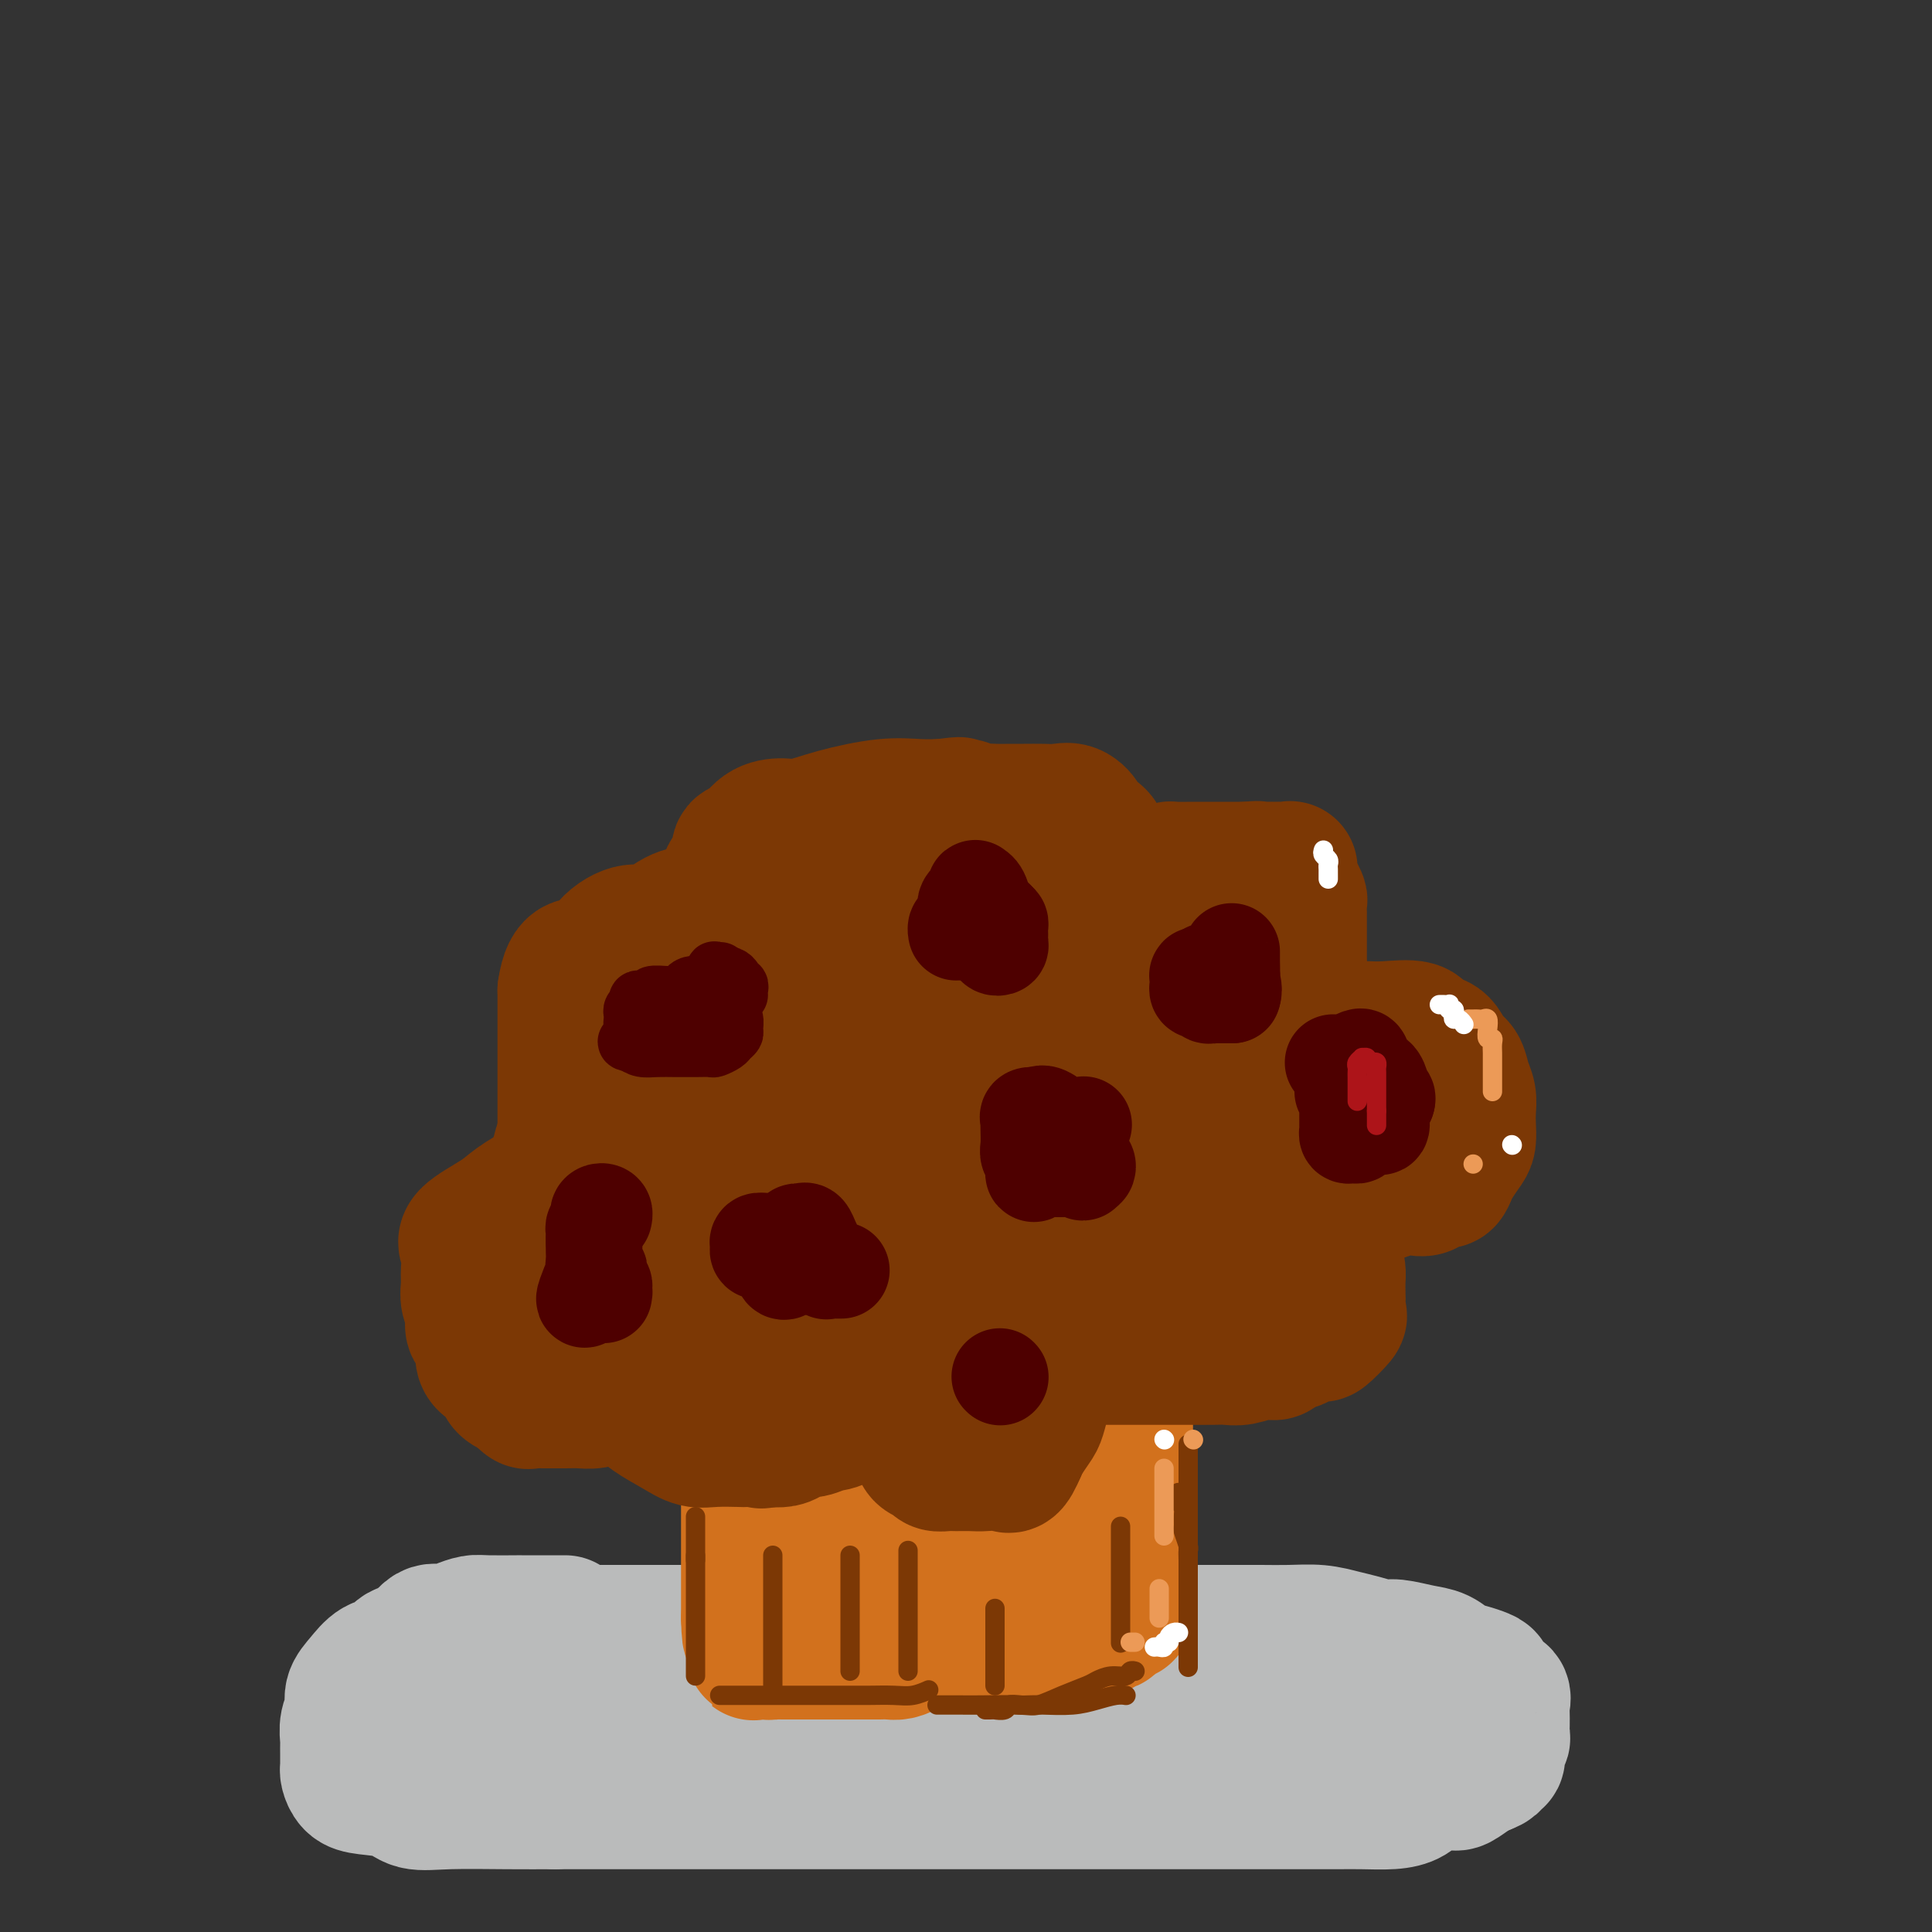 <svg viewBox='0 0 400 400' version='1.1' xmlns='http://www.w3.org/2000/svg' xmlns:xlink='http://www.w3.org/1999/xlink'><rect x="0" y="0" width="400" height="400" fill="#333333" stroke="none"/><g fill='none' stroke='rgb(186,187,187)' stroke-width='28' stroke-linecap='round' stroke-linejoin='round'><path d='M117,336c-0.774,0.000 -1.548,0.000 -2,0c-0.452,-0.000 -0.581,-0.001 -2,0c-1.419,0.001 -4.126,0.003 -5,0c-0.874,-0.003 0.086,-0.010 -1,0c-1.086,0.010 -4.219,0.038 -6,0c-1.781,-0.038 -2.209,-0.143 -3,0c-0.791,0.143 -1.945,0.534 -3,1c-1.055,0.466 -2.011,1.008 -3,1c-0.989,-0.008 -2.011,-0.565 -3,0c-0.989,0.565 -1.945,2.251 -3,3c-1.055,0.749 -2.210,0.560 -3,1c-0.790,0.440 -1.216,1.510 -2,2c-0.784,0.490 -1.927,0.399 -3,1c-1.073,0.601 -2.077,1.895 -3,3c-0.923,1.105 -1.764,2.021 -2,3c-0.236,0.979 0.133,2.019 0,3c-0.133,0.981 -0.768,1.902 -1,3c-0.232,1.098 -0.062,2.375 0,3c0.062,0.625 0.016,0.600 0,1c-0.016,0.400 -0.002,1.224 0,2c0.002,0.776 -0.007,1.504 0,2c0.007,0.496 0.032,0.762 0,1c-0.032,0.238 -0.121,0.450 0,1c0.121,0.550 0.451,1.440 1,2c0.549,0.560 1.315,0.791 3,1c1.685,0.209 4.289,0.396 6,1c1.711,0.604 2.531,1.626 4,2c1.469,0.374 3.588,0.101 7,0c3.412,-0.101 8.118,-0.029 12,0c3.882,0.029 6.941,0.014 10,0'/><path d='M115,373c15.052,0.000 38.181,0.000 49,0c10.819,0.000 9.328,-0.000 10,0c0.672,0.000 3.507,0.000 6,0c2.493,-0.000 4.644,-0.000 6,0c1.356,0.000 1.916,0.000 4,0c2.084,-0.000 5.690,-0.000 8,0c2.310,0.000 3.324,0.000 5,0c1.676,-0.000 4.015,-0.000 6,0c1.985,0.000 3.615,0.000 5,0c1.385,-0.000 2.525,-0.000 4,0c1.475,0.000 3.284,0.000 5,0c1.716,-0.000 3.340,-0.000 5,0c1.660,0.000 3.356,0.000 5,0c1.644,-0.000 3.234,-0.000 5,0c1.766,0.000 3.707,0.000 6,0c2.293,-0.000 4.938,-0.000 7,0c2.062,0.000 3.541,0.000 6,0c2.459,-0.000 5.898,-0.000 8,0c2.102,0.000 2.866,0.001 4,0c1.134,-0.001 2.639,-0.002 4,0c1.361,0.002 2.578,0.008 4,0c1.422,-0.008 3.050,-0.031 5,0c1.950,0.031 4.222,0.115 6,0c1.778,-0.115 3.060,-0.430 4,-1c0.940,-0.570 1.536,-1.396 3,-2c1.464,-0.604 3.794,-0.987 5,-1c1.206,-0.013 1.286,0.343 2,0c0.714,-0.343 2.061,-1.384 3,-2c0.939,-0.616 1.469,-0.808 2,-1'/><path d='M307,366c3.121,-1.242 1.424,-0.848 1,-1c-0.424,-0.152 0.426,-0.849 1,-1c0.574,-0.151 0.872,0.245 1,0c0.128,-0.245 0.087,-1.130 0,-2c-0.087,-0.870 -0.219,-1.725 0,-2c0.219,-0.275 0.791,0.029 1,0c0.209,-0.029 0.056,-0.392 0,-1c-0.056,-0.608 -0.013,-1.462 0,-2c0.013,-0.538 -0.003,-0.759 0,-1c0.003,-0.241 0.026,-0.502 0,-1c-0.026,-0.498 -0.099,-1.232 0,-2c0.099,-0.768 0.372,-1.568 0,-2c-0.372,-0.432 -1.387,-0.496 -2,-1c-0.613,-0.504 -0.824,-1.448 -1,-2c-0.176,-0.552 -0.317,-0.711 -1,-1c-0.683,-0.289 -1.909,-0.708 -3,-1c-1.091,-0.292 -2.048,-0.456 -3,-1c-0.952,-0.544 -1.899,-1.469 -3,-2c-1.101,-0.531 -2.355,-0.667 -4,-1c-1.645,-0.333 -3.681,-0.864 -5,-1c-1.319,-0.136 -1.923,0.121 -3,0c-1.077,-0.121 -2.628,-0.621 -4,-1c-1.372,-0.379 -2.564,-0.637 -4,-1c-1.436,-0.363 -3.117,-0.829 -5,-1c-1.883,-0.171 -3.969,-0.046 -6,0c-2.031,0.046 -4.007,0.012 -6,0c-1.993,-0.012 -4.004,-0.003 -6,0c-1.996,0.003 -3.978,0.001 -6,0c-2.022,-0.001 -4.083,-0.000 -6,0c-1.917,0.000 -3.691,0.000 -6,0c-2.309,-0.000 -5.155,-0.000 -8,0'/><path d='M229,338c-7.969,0.000 -5.893,0.000 -7,0c-1.107,0.000 -5.398,0.000 -9,0c-3.602,0.000 -6.516,0.000 -9,0c-2.484,0.000 -4.537,0.000 -6,0c-1.463,0.000 -2.337,0.000 -5,0c-2.663,0.000 -7.116,0.000 -10,0c-2.884,0.000 -4.199,0.000 -6,0c-1.801,0.000 -4.087,0.000 -6,0c-1.913,0.000 -3.452,0.000 -5,0c-1.548,0.000 -3.106,0.000 -5,0c-1.894,0.000 -4.124,0.000 -6,0c-1.876,0.000 -3.396,0.000 -5,0c-1.604,-0.000 -3.291,-0.000 -5,0c-1.709,0.000 -3.440,0.000 -5,0c-1.560,0.000 -2.948,0.000 -4,0c-1.052,0.000 -1.767,0.000 -3,0c-1.233,0.000 -2.985,0.000 -5,0c-2.015,0.000 -4.292,0.000 -6,0c-1.708,0.000 -2.847,0.000 -4,0c-1.153,0.000 -2.319,0.000 -4,0c-1.681,0.000 -3.878,0.000 -5,0c-1.122,0.000 -1.169,0.000 -2,0c-0.831,0.000 -2.447,0.000 -3,0c-0.553,0.000 -0.043,0.000 0,0c0.043,0.000 -0.380,0.000 -1,0c-0.620,0.000 -1.436,0.000 -2,0c-0.564,0.000 -0.875,0.000 -1,0c-0.125,0.000 -0.062,0.000 0,0'/><path d='M100,338c-19.956,0.177 -5.347,0.621 0,1c5.347,0.379 1.433,0.693 0,1c-1.433,0.307 -0.384,0.607 0,1c0.384,0.393 0.105,0.880 0,1c-0.105,0.120 -0.035,-0.127 0,0c0.035,0.127 0.034,0.626 0,1c-0.034,0.374 -0.101,0.622 0,1c0.101,0.378 0.368,0.886 1,1c0.632,0.114 1.627,-0.166 2,0c0.373,0.166 0.125,0.776 1,1c0.875,0.224 2.873,0.060 5,0c2.127,-0.060 4.381,-0.016 8,0c3.619,0.016 8.602,0.004 13,0c4.398,-0.004 8.212,-0.001 14,0c5.788,0.001 13.551,0.000 19,0c5.449,-0.000 8.586,-0.000 12,0c3.414,0.000 7.107,0.000 11,0c3.893,-0.000 7.987,-0.000 11,0c3.013,0.000 4.947,0.000 8,0c3.053,-0.000 7.226,-0.000 11,0c3.774,0.000 7.148,0.000 10,0c2.852,-0.000 5.182,-0.001 7,0c1.818,0.001 3.124,0.004 5,0c1.876,-0.004 4.320,-0.015 6,0c1.680,0.015 2.595,0.056 4,0c1.405,-0.056 3.301,-0.207 5,0c1.699,0.207 3.200,0.774 5,1c1.800,0.226 3.900,0.113 6,0'/><path d='M264,347c24.549,0.155 8.423,0.042 3,0c-5.423,-0.042 -0.143,-0.012 2,0c2.143,0.012 1.150,0.007 1,0c-0.150,-0.007 0.544,-0.014 1,0c0.456,0.014 0.676,0.050 1,0c0.324,-0.050 0.753,-0.186 1,0c0.247,0.186 0.314,0.695 1,1c0.686,0.305 1.992,0.407 3,1c1.008,0.593 1.719,1.676 3,2c1.281,0.324 3.131,-0.110 4,0c0.869,0.110 0.755,0.766 1,1c0.245,0.234 0.849,0.048 1,0c0.151,-0.048 -0.152,0.044 -1,0c-0.848,-0.044 -2.243,-0.222 -3,0c-0.757,0.222 -0.878,0.844 -2,1c-1.122,0.156 -3.244,-0.154 -5,0c-1.756,0.154 -3.144,0.773 -5,1c-1.856,0.227 -4.180,0.061 -6,0c-1.820,-0.061 -3.137,-0.016 -5,0c-1.863,0.016 -4.272,0.004 -7,0c-2.728,-0.004 -5.775,-0.001 -9,0c-3.225,0.001 -6.627,0.000 -10,0c-3.373,-0.000 -6.716,-0.000 -11,0c-4.284,0.000 -9.510,0.000 -14,0c-4.490,-0.000 -8.245,-0.000 -12,0'/><path d='M196,354c-12.832,0.000 -7.911,0.000 -9,0c-1.089,-0.000 -8.190,-0.000 -13,0c-4.810,0.000 -7.331,0.000 -10,0c-2.669,-0.000 -5.485,-0.000 -8,0c-2.515,0.000 -4.727,0.000 -7,0c-2.273,-0.000 -4.605,-0.000 -7,0c-2.395,0.000 -4.852,0.000 -7,0c-2.148,-0.000 -3.988,-0.000 -6,0c-2.012,0.000 -4.195,0.000 -7,0c-2.805,-0.000 -6.230,-0.000 -9,0c-2.770,0.000 -4.885,0.000 -7,0c-2.115,-0.000 -4.231,-0.001 -6,0c-1.769,0.001 -3.192,0.003 -4,0c-0.808,-0.003 -1.001,-0.011 -1,0c0.001,0.011 0.196,0.040 0,0c-0.196,-0.040 -0.783,-0.148 -1,0c-0.217,0.148 -0.066,0.551 0,1c0.066,0.449 0.045,0.944 0,1c-0.045,0.056 -0.115,-0.325 1,0c1.115,0.325 3.416,1.357 6,2c2.584,0.643 5.453,0.898 9,1c3.547,0.102 7.774,0.051 12,0'/><path d='M122,359c9.937,0.464 20.781,0.124 28,0c7.219,-0.124 10.814,-0.033 16,0c5.186,0.033 11.964,0.009 17,0c5.036,-0.009 8.329,-0.002 11,0c2.671,0.002 4.719,0.001 6,0c1.281,-0.001 1.795,-0.000 2,0c0.205,0.000 0.103,0.000 0,0'/></g>
<g fill='none' stroke='rgb(210,113,29)' stroke-width='28' stroke-linecap='round' stroke-linejoin='round'><path d='M155,290c0.000,0.185 0.000,0.370 0,1c0.000,0.630 0.000,1.704 0,3c0.000,1.296 0.000,2.815 0,4c-0.000,1.185 0.000,2.036 0,3c0.000,0.964 0.000,2.041 0,3c0.000,0.959 0.000,1.800 0,3c0.000,1.200 0.000,2.758 0,4c0.000,1.242 0.000,2.167 0,3c0.000,0.833 0.000,1.574 0,2c0.000,0.426 0.000,0.538 0,1c0.000,0.462 -0.000,1.275 0,2c0.000,0.725 0.000,1.364 0,2c0.000,0.636 0.000,1.271 0,2c0.000,0.729 0.000,1.553 0,2c0.000,0.447 -0.000,0.519 0,1c0.000,0.481 -0.000,1.372 0,2c0.000,0.628 -0.000,0.994 0,1c0.000,0.006 -0.000,-0.348 0,0c0.000,0.348 -0.000,1.399 0,2c0.000,0.601 -0.000,0.752 0,1c0.000,0.248 -0.000,0.592 0,1c0.000,0.408 -0.000,0.879 0,1c0.000,0.121 0.000,-0.108 0,0c0.000,0.108 0.000,0.554 0,1'/><path d='M155,335c0.163,6.962 0.571,1.865 1,0c0.429,-1.865 0.878,-0.500 1,0c0.122,0.500 -0.084,0.134 0,0c0.084,-0.134 0.458,-0.036 1,0c0.542,0.036 1.250,0.010 2,0c0.750,-0.010 1.540,-0.003 2,0c0.460,0.003 0.588,0.001 1,0c0.412,-0.001 1.106,-0.000 2,0c0.894,0.000 1.987,-0.000 3,0c1.013,0.000 1.945,0.001 3,0c1.055,-0.001 2.232,-0.004 3,0c0.768,0.004 1.127,0.015 2,0c0.873,-0.015 2.262,-0.057 3,0c0.738,0.057 0.827,0.211 1,0c0.173,-0.211 0.432,-0.789 1,-1c0.568,-0.211 1.447,-0.057 2,0c0.553,0.057 0.781,0.015 1,0c0.219,-0.015 0.429,-0.004 1,0c0.571,0.004 1.504,0.001 2,0c0.496,-0.001 0.555,0.001 1,0c0.445,-0.001 1.277,-0.004 2,0c0.723,0.004 1.338,0.015 2,0c0.662,-0.015 1.371,-0.057 2,0c0.629,0.057 1.179,0.211 2,0c0.821,-0.211 1.913,-0.788 3,-1c1.087,-0.212 2.168,-0.061 3,0c0.832,0.061 1.416,0.030 2,0'/><path d='M204,333c8.212,-0.311 4.242,-0.087 3,0c-1.242,0.087 0.244,0.037 1,0c0.756,-0.037 0.784,-0.062 1,0c0.216,0.062 0.621,0.209 1,0c0.379,-0.209 0.731,-0.774 1,-1c0.269,-0.226 0.453,-0.112 1,0c0.547,0.112 1.456,0.222 2,0c0.544,-0.222 0.723,-0.778 1,-1c0.277,-0.222 0.652,-0.111 1,0c0.348,0.111 0.670,0.222 1,0c0.330,-0.222 0.669,-0.778 1,-1c0.331,-0.222 0.653,-0.111 1,0c0.347,0.111 0.720,0.223 1,0c0.280,-0.223 0.467,-0.781 1,-1c0.533,-0.219 1.411,-0.100 2,0c0.589,0.100 0.889,0.181 1,0c0.111,-0.181 0.032,-0.624 0,-1c-0.032,-0.376 -0.019,-0.685 0,-1c0.019,-0.315 0.044,-0.637 0,-1c-0.044,-0.363 -0.155,-0.769 0,-1c0.155,-0.231 0.578,-0.287 1,-1c0.422,-0.713 0.845,-2.082 1,-3c0.155,-0.918 0.041,-1.385 0,-2c-0.041,-0.615 -0.011,-1.377 0,-2c0.011,-0.623 0.003,-1.108 0,-2c-0.003,-0.892 -0.001,-2.192 0,-3c0.001,-0.808 0.000,-1.124 0,-2c-0.000,-0.876 -0.000,-2.313 0,-3c0.000,-0.687 0.000,-0.625 0,-1c-0.000,-0.375 -0.000,-1.188 0,-2'/><path d='M226,304c0.464,-5.119 0.124,-5.417 0,-6c-0.124,-0.583 -0.033,-1.452 0,-2c0.033,-0.548 0.009,-0.777 0,-1c-0.009,-0.223 -0.002,-0.441 0,-1c0.002,-0.559 0.001,-1.458 0,-2c-0.001,-0.542 -0.000,-0.726 0,-1c0.000,-0.274 0.000,-0.638 0,-1c-0.000,-0.362 -0.000,-0.722 0,-1c0.000,-0.278 0.000,-0.474 0,-1c-0.000,-0.526 -0.000,-1.384 0,-2c0.000,-0.616 0.000,-0.991 0,-1c-0.000,-0.009 -0.000,0.348 0,0c0.000,-0.348 0.000,-1.403 0,-2c-0.000,-0.597 -0.000,-0.737 0,-1c0.000,-0.263 0.000,-0.648 0,-1c-0.000,-0.352 -0.000,-0.673 0,-1c0.000,-0.327 0.000,-0.662 0,-1c-0.000,-0.338 -0.000,-0.678 0,-1c0.000,-0.322 0.000,-0.625 0,-1c-0.000,-0.375 -0.000,-0.821 0,-1c0.000,-0.179 0.000,-0.089 0,0'/><path d='M226,276c-0.215,-4.577 -0.752,-2.018 -1,-1c-0.248,1.018 -0.207,0.497 -1,0c-0.793,-0.497 -2.421,-0.970 -3,-1c-0.579,-0.030 -0.108,0.384 -1,0c-0.892,-0.384 -3.148,-1.567 -4,-2c-0.852,-0.433 -0.299,-0.116 -1,0c-0.701,0.116 -2.657,0.031 -4,0c-1.343,-0.031 -2.074,-0.008 -3,0c-0.926,0.008 -2.048,0.002 -3,0c-0.952,-0.002 -1.735,-0.001 -3,0c-1.265,0.001 -3.012,0.000 -4,0c-0.988,-0.000 -1.217,-0.000 -2,0c-0.783,0.000 -2.120,0.000 -3,0c-0.880,-0.000 -1.303,-0.000 -2,0c-0.697,0.000 -1.669,0.000 -3,0c-1.331,-0.000 -3.021,-0.000 -4,0c-0.979,0.000 -1.245,0.000 -2,0c-0.755,-0.000 -1.998,-0.000 -3,0c-1.002,0.000 -1.764,0.000 -3,0c-1.236,-0.000 -2.947,-0.000 -4,0c-1.053,0.000 -1.448,0.000 -2,0c-0.552,-0.000 -1.262,-0.000 -2,0c-0.738,0.000 -1.504,0.000 -2,0c-0.496,-0.000 -0.720,-0.000 -1,0c-0.280,0.000 -0.614,0.000 -1,0c-0.386,-0.000 -0.825,-0.000 -1,0c-0.175,0.000 -0.088,0.000 0,0'/><path d='M163,272c-8.199,0.274 -2.198,0.960 0,2c2.198,1.040 0.592,2.434 0,4c-0.592,1.566 -0.169,3.304 0,5c0.169,1.696 0.085,3.351 0,5c-0.085,1.649 -0.173,3.293 0,5c0.173,1.707 0.605,3.479 1,5c0.395,1.521 0.754,2.792 1,4c0.246,1.208 0.381,2.352 1,4c0.619,1.648 1.723,3.800 2,5c0.277,1.200 -0.272,1.449 0,2c0.272,0.551 1.366,1.403 2,2c0.634,0.597 0.809,0.939 1,1c0.191,0.061 0.399,-0.159 1,0c0.601,0.159 1.595,0.696 3,1c1.405,0.304 3.220,0.375 5,0c1.780,-0.375 3.524,-1.198 5,-2c1.476,-0.802 2.683,-1.585 4,-3c1.317,-1.415 2.745,-3.464 4,-5c1.255,-1.536 2.337,-2.559 3,-4c0.663,-1.441 0.908,-3.300 1,-5c0.092,-1.700 0.032,-3.239 0,-4c-0.032,-0.761 -0.035,-0.743 0,-1c0.035,-0.257 0.108,-0.790 0,-1c-0.108,-0.210 -0.397,-0.096 -1,0c-0.603,0.096 -1.521,0.175 -2,1c-0.479,0.825 -0.520,2.396 -1,4c-0.480,1.604 -1.398,3.239 -2,5c-0.602,1.761 -0.886,3.646 -1,5c-0.114,1.354 -0.057,2.177 0,3'/><path d='M190,310c-0.648,3.098 -0.267,2.343 0,2c0.267,-0.343 0.420,-0.274 1,0c0.580,0.274 1.589,0.753 2,0c0.411,-0.753 0.225,-2.740 1,-4c0.775,-1.260 2.509,-1.794 3,-3c0.491,-1.206 -0.263,-3.083 0,-5c0.263,-1.917 1.542,-3.872 2,-5c0.458,-1.128 0.093,-1.427 0,-2c-0.093,-0.573 0.085,-1.421 0,-2c-0.085,-0.579 -0.434,-0.890 -1,-1c-0.566,-0.110 -1.350,-0.018 -2,0c-0.650,0.018 -1.165,-0.037 -2,0c-0.835,0.037 -1.988,0.166 -3,0c-1.012,-0.166 -1.881,-0.626 -3,0c-1.119,0.626 -2.486,2.340 -3,4c-0.514,1.660 -0.175,3.267 0,4c0.175,0.733 0.187,0.592 0,1c-0.187,0.408 -0.572,1.363 0,2c0.572,0.637 2.100,0.954 3,1c0.900,0.046 1.171,-0.179 2,0c0.829,0.179 2.215,0.763 3,0c0.785,-0.763 0.970,-2.874 1,-4c0.030,-1.126 -0.093,-1.269 0,-2c0.093,-0.731 0.404,-2.051 0,-3c-0.404,-0.949 -1.523,-1.528 -3,-2c-1.477,-0.472 -3.314,-0.839 -6,-1c-2.686,-0.161 -6.223,-0.118 -8,0c-1.777,0.118 -1.796,0.310 -2,1c-0.204,0.690 -0.593,1.878 -1,3c-0.407,1.122 -0.830,2.178 -1,3c-0.170,0.822 -0.085,1.411 0,2'/><path d='M173,299c-0.644,2.218 -0.255,3.264 0,4c0.255,0.736 0.377,1.164 1,2c0.623,0.836 1.747,2.082 3,3c1.253,0.918 2.633,1.508 5,2c2.367,0.492 5.720,0.887 9,1c3.280,0.113 6.487,-0.057 9,0c2.513,0.057 4.334,0.342 6,0c1.666,-0.342 3.179,-1.312 4,-2c0.821,-0.688 0.952,-1.096 1,-2c0.048,-0.904 0.013,-2.305 0,-3c-0.013,-0.695 -0.003,-0.684 0,-1c0.003,-0.316 0.001,-0.957 0,-1c-0.001,-0.043 0.000,0.513 0,1c-0.000,0.487 -0.001,0.904 0,2c0.001,1.096 0.004,2.869 0,4c-0.004,1.131 -0.015,1.619 0,2c0.015,0.381 0.057,0.656 0,1c-0.057,0.344 -0.211,0.758 0,1c0.211,0.242 0.789,0.314 1,0c0.211,-0.314 0.057,-1.012 0,-2c-0.057,-0.988 -0.015,-2.266 0,-3c0.015,-0.734 0.004,-0.924 0,-1c-0.004,-0.076 -0.002,-0.038 0,0'/><path d='M156,284c0.000,0.432 0.000,0.864 0,1c0.000,0.136 0.000,-0.023 0,1c0.000,1.023 0.000,3.228 0,5c0.000,1.772 -0.000,3.111 0,5c0.000,1.889 0.000,4.330 0,6c0.000,1.670 0.000,2.570 0,4c0.000,1.430 0.000,3.390 0,5c0.000,1.610 -0.000,2.869 0,4c0.000,1.131 0.000,2.134 0,3c0.000,0.866 0.000,1.595 0,2c0.000,0.405 0.000,0.486 0,1c0.000,0.514 0.000,1.461 0,2c0.000,0.539 0.000,0.669 0,1c0.000,0.331 -0.000,0.862 0,1c0.000,0.138 0.000,-0.118 0,0c0.000,0.118 0.000,0.609 0,1c0.000,0.391 0.000,0.681 0,1c0.000,0.319 0.000,0.666 0,1c0.000,0.334 0.000,0.654 0,1c0.000,0.346 0.000,0.719 0,1c0.000,0.281 0.000,0.471 0,1c0.000,0.529 0.000,1.398 0,2c0.000,0.602 0.000,0.938 0,1c0.000,0.062 0.000,-0.148 0,0c0.000,0.148 0.000,0.655 0,1c0.000,0.345 0.000,0.527 0,1c0.000,0.473 0.000,1.236 0,2'/><path d='M156,338c0.016,8.290 0.056,2.015 0,0c-0.056,-2.015 -0.208,0.231 0,1c0.208,0.769 0.778,0.061 1,0c0.222,-0.061 0.097,0.523 0,1c-0.097,0.477 -0.167,0.846 0,1c0.167,0.154 0.569,0.094 1,0c0.431,-0.094 0.889,-0.221 1,0c0.111,0.221 -0.125,0.791 0,1c0.125,0.209 0.610,0.056 1,0c0.390,-0.056 0.685,-0.015 1,0c0.315,0.015 0.652,0.004 1,0c0.348,-0.004 0.709,-0.001 1,0c0.291,0.001 0.514,0.000 1,0c0.486,-0.000 1.237,-0.000 2,0c0.763,0.000 1.540,0.000 2,0c0.460,-0.000 0.603,-0.000 1,0c0.397,0.000 1.048,0.000 2,0c0.952,-0.000 2.206,-0.000 3,0c0.794,0.000 1.129,0.000 2,0c0.871,-0.000 2.278,-0.000 3,0c0.722,0.000 0.759,0.001 1,0c0.241,-0.001 0.685,-0.003 1,0c0.315,0.003 0.502,0.011 1,0c0.498,-0.011 1.307,-0.041 2,0c0.693,0.041 1.271,0.155 2,0c0.729,-0.155 1.608,-0.578 2,-1c0.392,-0.422 0.298,-0.845 1,-1c0.702,-0.155 2.201,-0.044 3,0c0.799,0.044 0.900,0.022 1,0'/><path d='M193,340c6.470,-0.309 6.145,-0.081 7,0c0.855,0.081 2.889,0.014 5,0c2.111,-0.014 4.300,0.025 6,0c1.700,-0.025 2.913,-0.116 4,0c1.087,0.116 2.049,0.437 3,0c0.951,-0.437 1.891,-1.633 3,-2c1.109,-0.367 2.387,0.094 3,0c0.613,-0.094 0.559,-0.744 1,-1c0.441,-0.256 1.375,-0.119 2,0c0.625,0.119 0.941,0.221 1,0c0.059,-0.221 -0.139,-0.763 0,-1c0.139,-0.237 0.615,-0.168 1,0c0.385,0.168 0.677,0.434 1,0c0.323,-0.434 0.675,-1.569 1,-2c0.325,-0.431 0.623,-0.157 1,0c0.377,0.157 0.833,0.196 1,0c0.167,-0.196 0.045,-0.629 0,-1c-0.045,-0.371 -0.012,-0.680 0,-1c0.012,-0.320 0.003,-0.652 0,-1c-0.003,-0.348 -0.001,-0.712 0,-1c0.001,-0.288 0.000,-0.500 0,-1c-0.000,-0.500 -0.000,-1.289 0,-2c0.000,-0.711 0.000,-1.346 0,-2c-0.000,-0.654 -0.000,-1.327 0,-2c0.000,-0.673 0.000,-1.345 0,-2c-0.000,-0.655 -0.000,-1.292 0,-2c0.000,-0.708 0.000,-1.488 0,-2c-0.000,-0.512 -0.000,-0.756 0,-1'/><path d='M233,316c0.464,-3.726 0.124,-3.042 0,-3c-0.124,0.042 -0.033,-0.558 0,-1c0.033,-0.442 0.009,-0.724 0,-1c-0.009,-0.276 -0.002,-0.545 0,-1c0.002,-0.455 0.001,-1.095 0,-2c-0.001,-0.905 -0.000,-2.074 0,-3c0.000,-0.926 0.000,-1.608 0,-2c-0.000,-0.392 -0.000,-0.494 0,-1c0.000,-0.506 0.000,-1.416 0,-2c-0.000,-0.584 -0.000,-0.842 0,-1c0.000,-0.158 0.000,-0.218 0,-1c-0.000,-0.782 -0.000,-2.288 0,-3c0.000,-0.712 0.000,-0.632 0,-1c-0.000,-0.368 -0.000,-1.184 0,-2c0.000,-0.816 0.000,-1.633 0,-2c-0.000,-0.367 -0.000,-0.283 0,-1c0.000,-0.717 0.000,-2.233 0,-3c-0.000,-0.767 -0.000,-0.784 0,-1c0.000,-0.216 0.000,-0.631 0,-1c-0.000,-0.369 -0.000,-0.690 0,-1c0.000,-0.310 0.000,-0.607 0,-1c-0.000,-0.393 -0.000,-0.882 0,-1c0.000,-0.118 0.000,0.136 0,0c-0.000,-0.136 -0.000,-0.663 0,-1c0.000,-0.337 -0.000,-0.486 0,-1c0.000,-0.514 -0.000,-1.395 0,-2c0.000,-0.605 -0.000,-0.935 0,-1c0.000,-0.065 -0.000,0.136 0,0c0.000,-0.136 -0.000,-0.610 0,-1c0.000,-0.390 0.000,-0.695 0,-1'/><path d='M233,274c0.000,-6.756 0.000,-2.644 0,-1c0.000,1.644 0.000,0.822 0,0'/></g>
<g fill='none' stroke='rgb(124,56,5)' stroke-width='28' stroke-linecap='round' stroke-linejoin='round'><path d='M158,281c-0.446,0.000 -0.893,0.000 -1,0c-0.107,-0.000 0.125,-0.000 0,0c-0.125,0.000 -0.607,0.000 -1,0c-0.393,-0.000 -0.698,-0.001 -1,0c-0.302,0.001 -0.601,0.004 -1,0c-0.399,-0.004 -0.899,-0.015 -1,0c-0.101,0.015 0.197,0.057 0,0c-0.197,-0.057 -0.888,-0.211 -2,0c-1.112,0.211 -2.644,0.789 -3,1c-0.356,0.211 0.466,0.057 0,0c-0.466,-0.057 -2.220,-0.015 -3,0c-0.780,0.015 -0.587,0.004 -1,0c-0.413,-0.004 -1.431,-0.001 -2,0c-0.569,0.001 -0.690,0.000 -1,0c-0.310,-0.000 -0.808,-0.000 -1,0c-0.192,0.000 -0.079,0.000 -1,0c-0.921,-0.000 -2.876,-0.000 -4,0c-1.124,0.000 -1.418,0.000 -2,0c-0.582,-0.000 -1.452,-0.001 -2,0c-0.548,0.001 -0.773,0.006 -1,0c-0.227,-0.006 -0.457,-0.021 -1,0c-0.543,0.021 -1.399,0.078 -2,0c-0.601,-0.078 -0.946,-0.291 -1,-1c-0.054,-0.709 0.182,-1.915 0,-3c-0.182,-1.085 -0.781,-2.048 -1,-3c-0.219,-0.952 -0.059,-1.894 0,-3c0.059,-1.106 0.016,-2.375 0,-3c-0.016,-0.625 -0.005,-0.607 0,-1c0.005,-0.393 0.002,-1.196 0,-2'/><path d='M125,266c-0.296,-2.642 -0.037,-1.248 0,-1c0.037,0.248 -0.148,-0.651 0,-1c0.148,-0.349 0.628,-0.148 1,0c0.372,0.148 0.636,0.243 1,0c0.364,-0.243 0.829,-0.823 1,-1c0.171,-0.177 0.047,0.049 0,0c-0.047,-0.049 -0.017,-0.372 0,-1c0.017,-0.628 0.022,-1.561 0,-2c-0.022,-0.439 -0.069,-0.383 0,-1c0.069,-0.617 0.255,-1.907 0,-3c-0.255,-1.093 -0.952,-1.991 -2,-3c-1.048,-1.009 -2.449,-2.131 -4,-3c-1.551,-0.869 -3.253,-1.485 -4,-2c-0.747,-0.515 -0.540,-0.929 -1,-1c-0.460,-0.071 -1.588,0.202 -2,0c-0.412,-0.202 -0.107,-0.877 0,-1c0.107,-0.123 0.015,0.307 0,0c-0.015,-0.307 0.046,-1.350 0,-2c-0.046,-0.650 -0.197,-0.908 0,-2c0.197,-1.092 0.744,-3.018 1,-4c0.256,-0.982 0.220,-1.020 1,-2c0.780,-0.980 2.374,-2.902 4,-4c1.626,-1.098 3.284,-1.373 4,-2c0.716,-0.627 0.490,-1.608 1,-2c0.510,-0.392 1.755,-0.196 3,0'/><path d='M129,228c1.595,-0.619 1.583,-0.166 2,0c0.417,0.166 1.263,0.044 2,0c0.737,-0.044 1.363,-0.012 2,0c0.637,0.012 1.284,0.003 2,0c0.716,-0.003 1.501,-0.001 2,0c0.499,0.001 0.712,0.000 1,0c0.288,-0.000 0.651,-0.000 1,0c0.349,0.000 0.685,0.000 1,0c0.315,-0.000 0.609,-0.000 1,0c0.391,0.000 0.879,0.001 1,0c0.121,-0.001 -0.126,-0.004 0,0c0.126,0.004 0.626,0.016 1,0c0.374,-0.016 0.622,-0.058 1,0c0.378,0.058 0.886,0.218 1,0c0.114,-0.218 -0.166,-0.814 0,-1c0.166,-0.186 0.777,0.038 1,0c0.223,-0.038 0.057,-0.339 0,-1c-0.057,-0.661 -0.004,-1.682 0,-2c0.004,-0.318 -0.040,0.066 0,0c0.040,-0.066 0.165,-0.581 0,-1c-0.165,-0.419 -0.619,-0.742 -1,-1c-0.381,-0.258 -0.690,-0.451 -1,-1c-0.310,-0.549 -0.622,-1.456 -1,-2c-0.378,-0.544 -0.822,-0.727 -1,-1c-0.178,-0.273 -0.089,-0.637 0,-1'/><path d='M144,217c-0.615,-1.350 -0.154,-1.727 0,-2c0.154,-0.273 0.001,-0.444 0,-1c-0.001,-0.556 0.150,-1.496 0,-2c-0.150,-0.504 -0.602,-0.571 0,-1c0.602,-0.429 2.259,-1.219 4,-2c1.741,-0.781 3.566,-1.553 5,-2c1.434,-0.447 2.477,-0.567 4,-1c1.523,-0.433 3.528,-1.177 5,-2c1.472,-0.823 2.412,-1.723 4,-2c1.588,-0.277 3.824,0.069 5,0c1.176,-0.069 1.292,-0.554 2,-1c0.708,-0.446 2.009,-0.854 3,-1c0.991,-0.146 1.672,-0.031 3,0c1.328,0.031 3.302,-0.023 5,0c1.698,0.023 3.119,0.123 4,0c0.881,-0.123 1.221,-0.467 2,0c0.779,0.467 1.999,1.747 3,2c1.001,0.253 1.785,-0.520 2,0c0.215,0.520 -0.139,2.335 0,3c0.139,0.665 0.769,0.181 1,1c0.231,0.819 0.062,2.941 0,4c-0.062,1.059 -0.016,1.056 0,2c0.016,0.944 0.000,2.835 0,4c-0.000,1.165 0.014,1.602 0,2c-0.014,0.398 -0.055,0.756 0,1c0.055,0.244 0.207,0.373 0,1c-0.207,0.627 -0.773,1.750 -1,2c-0.227,0.250 -0.113,-0.375 0,-1'/><path d='M195,221c0.001,1.718 0.003,-1.985 0,-4c-0.003,-2.015 -0.012,-2.340 0,-3c0.012,-0.660 0.043,-1.654 0,-3c-0.043,-1.346 -0.161,-3.043 0,-4c0.161,-0.957 0.602,-1.174 1,-2c0.398,-0.826 0.754,-2.260 1,-3c0.246,-0.740 0.382,-0.787 1,-1c0.618,-0.213 1.717,-0.593 3,-1c1.283,-0.407 2.748,-0.841 4,-1c1.252,-0.159 2.290,-0.043 4,0c1.710,0.043 4.093,0.012 6,0c1.907,-0.012 3.339,-0.005 5,0c1.661,0.005 3.551,0.009 6,0c2.449,-0.009 5.456,-0.031 7,0c1.544,0.031 1.625,0.113 2,0c0.375,-0.113 1.043,-0.422 2,0c0.957,0.422 2.204,1.575 3,2c0.796,0.425 1.141,0.122 2,1c0.859,0.878 2.230,2.939 3,4c0.770,1.061 0.938,1.124 1,2c0.062,0.876 0.017,2.567 0,3c-0.017,0.433 -0.005,-0.392 0,0c0.005,0.392 0.003,2.002 0,3c-0.003,0.998 -0.008,1.384 0,2c0.008,0.616 0.027,1.460 0,2c-0.027,0.540 -0.101,0.774 0,1c0.101,0.226 0.378,0.442 0,1c-0.378,0.558 -1.409,1.458 -2,2c-0.591,0.542 -0.740,0.726 -1,1c-0.260,0.274 -0.630,0.637 -1,1'/><path d='M242,224c-0.584,0.870 -0.044,0.044 0,0c0.044,-0.044 -0.407,0.694 0,0c0.407,-0.694 1.671,-2.820 4,-4c2.329,-1.180 5.722,-1.412 7,-2c1.278,-0.588 0.441,-1.531 2,-2c1.559,-0.469 5.514,-0.465 8,-1c2.486,-0.535 3.505,-1.607 5,-2c1.495,-0.393 3.468,-0.105 5,0c1.532,0.105 2.624,0.026 4,0c1.376,-0.026 3.035,0.000 4,0c0.965,-0.000 1.235,-0.027 2,0c0.765,0.027 2.025,0.108 4,0c1.975,-0.108 4.666,-0.406 6,0c1.334,0.406 1.313,1.515 2,2c0.687,0.485 2.083,0.345 3,1c0.917,0.655 1.356,2.104 2,3c0.644,0.896 1.493,1.240 2,2c0.507,0.760 0.672,1.937 1,3c0.328,1.063 0.818,2.013 1,3c0.182,0.987 0.056,2.011 0,3c-0.056,0.989 -0.043,1.942 0,3c0.043,1.058 0.115,2.222 0,3c-0.115,0.778 -0.415,1.171 -1,2c-0.585,0.829 -1.453,2.094 -2,3c-0.547,0.906 -0.774,1.453 -1,2'/><path d='M300,243c-0.935,2.567 -1.274,0.985 -2,1c-0.726,0.015 -1.839,1.626 -3,2c-1.161,0.374 -2.371,-0.489 -5,0c-2.629,0.489 -6.676,2.331 -9,3c-2.324,0.669 -2.923,0.165 -4,0c-1.077,-0.165 -2.631,0.011 -4,0c-1.369,-0.011 -2.551,-0.207 -3,0c-0.449,0.207 -0.163,0.818 0,1c0.163,0.182 0.203,-0.064 0,0c-0.203,0.064 -0.650,0.438 0,1c0.650,0.562 2.399,1.313 3,2c0.601,0.687 0.056,1.310 0,2c-0.056,0.690 0.377,1.449 1,2c0.623,0.551 1.435,0.896 2,2c0.565,1.104 0.883,2.969 1,4c0.117,1.031 0.034,1.230 0,2c-0.034,0.770 -0.020,2.113 0,3c0.020,0.887 0.046,1.319 0,2c-0.046,0.681 -0.166,1.611 0,2c0.166,0.389 0.617,0.238 0,1c-0.617,0.762 -2.301,2.439 -3,3c-0.699,0.561 -0.414,0.006 -1,0c-0.586,-0.006 -2.042,0.537 -3,1c-0.958,0.463 -1.416,0.847 -2,1c-0.584,0.153 -1.292,0.077 -2,0'/><path d='M266,278c-2.027,1.397 -1.594,1.891 -2,2c-0.406,0.109 -1.649,-0.167 -3,0c-1.351,0.167 -2.809,0.777 -4,1c-1.191,0.223 -2.114,0.060 -3,0c-0.886,-0.060 -1.737,-0.016 -3,0c-1.263,0.016 -2.940,0.004 -5,0c-2.060,-0.004 -4.502,-0.000 -6,0c-1.498,0.000 -2.050,-0.003 -4,0c-1.950,0.003 -5.297,0.012 -7,0c-1.703,-0.012 -1.762,-0.045 -2,0c-0.238,0.045 -0.657,0.167 -1,0c-0.343,-0.167 -0.612,-0.623 -1,-1c-0.388,-0.377 -0.896,-0.676 -1,-1c-0.104,-0.324 0.198,-0.675 0,-1c-0.198,-0.325 -0.894,-0.624 -1,-1c-0.106,-0.376 0.379,-0.829 0,-1c-0.379,-0.171 -1.620,-0.061 -2,0c-0.380,0.061 0.102,0.073 0,0c-0.102,-0.073 -0.787,-0.233 -1,0c-0.213,0.233 0.045,0.857 0,2c-0.045,1.143 -0.392,2.805 -1,4c-0.608,1.195 -1.476,1.923 -2,3c-0.524,1.077 -0.704,2.501 -1,4c-0.296,1.499 -0.708,3.072 -1,4c-0.292,0.928 -0.463,1.211 -1,2c-0.537,0.789 -1.439,2.082 -2,3c-0.561,0.918 -0.780,1.459 -1,2'/><path d='M211,300c-1.867,4.392 -2.033,3.373 -3,3c-0.967,-0.373 -2.735,-0.099 -4,0c-1.265,0.099 -2.025,0.023 -3,0c-0.975,-0.023 -2.163,0.006 -3,0c-0.837,-0.006 -1.323,-0.046 -2,0c-0.677,0.046 -1.546,0.179 -2,0c-0.454,-0.179 -0.491,-0.669 -1,-1c-0.509,-0.331 -1.488,-0.501 -2,-1c-0.512,-0.499 -0.557,-1.326 -1,-2c-0.443,-0.674 -1.285,-1.196 -2,-2c-0.715,-0.804 -1.305,-1.890 -2,-3c-0.695,-1.110 -1.497,-2.246 -2,-3c-0.503,-0.754 -0.708,-1.128 -1,-2c-0.292,-0.872 -0.670,-2.242 -1,-3c-0.330,-0.758 -0.612,-0.903 -1,-1c-0.388,-0.097 -0.881,-0.144 -1,0c-0.119,0.144 0.135,0.480 0,1c-0.135,0.520 -0.658,1.224 -1,2c-0.342,0.776 -0.504,1.623 -1,2c-0.496,0.377 -1.326,0.282 -2,1c-0.674,0.718 -1.192,2.248 -2,3c-0.808,0.752 -1.906,0.727 -3,1c-1.094,0.273 -2.183,0.844 -3,1c-0.817,0.156 -1.363,-0.102 -2,0c-0.637,0.102 -1.364,0.566 -2,1c-0.636,0.434 -1.182,0.838 -2,1c-0.818,0.162 -1.909,0.081 -3,0'/><path d='M159,298c-2.379,0.619 -0.828,0.167 -1,0c-0.172,-0.167 -2.067,-0.050 -3,0c-0.933,0.050 -0.904,0.032 -2,0c-1.096,-0.032 -3.316,-0.078 -5,0c-1.684,0.078 -2.833,0.280 -4,0c-1.167,-0.280 -2.351,-1.041 -4,-2c-1.649,-0.959 -3.762,-2.116 -5,-3c-1.238,-0.884 -1.600,-1.494 -2,-2c-0.400,-0.506 -0.839,-0.909 -1,-1c-0.161,-0.091 -0.043,0.131 0,0c0.043,-0.131 0.013,-0.613 0,-1c-0.013,-0.387 -0.007,-0.679 0,-1c0.007,-0.321 0.016,-0.672 0,-1c-0.016,-0.328 -0.055,-0.635 0,-1c0.055,-0.365 0.206,-0.788 0,-1c-0.206,-0.212 -0.768,-0.212 -1,0c-0.232,0.212 -0.134,0.635 0,1c0.134,0.365 0.303,0.672 0,1c-0.303,0.328 -1.080,0.676 -2,1c-0.920,0.324 -1.984,0.623 -3,1c-1.016,0.377 -1.983,0.833 -3,1c-1.017,0.167 -2.083,0.044 -3,0c-0.917,-0.044 -1.684,-0.010 -3,0c-1.316,0.010 -3.181,-0.003 -4,0c-0.819,0.003 -0.591,0.021 -1,0c-0.409,-0.021 -1.456,-0.083 -2,0c-0.544,0.083 -0.584,0.309 -1,0c-0.416,-0.309 -1.208,-1.155 -2,-2'/><path d='M107,288c-3.068,-0.884 -2.739,-2.095 -3,-3c-0.261,-0.905 -1.113,-1.505 -2,-2c-0.887,-0.495 -1.811,-0.884 -2,-2c-0.189,-1.116 0.356,-2.960 0,-4c-0.356,-1.040 -1.612,-1.278 -2,-2c-0.388,-0.722 0.094,-1.930 0,-3c-0.094,-1.070 -0.762,-2.004 -1,-3c-0.238,-0.996 -0.044,-2.055 0,-3c0.044,-0.945 -0.062,-1.775 0,-3c0.062,-1.225 0.292,-2.846 0,-4c-0.292,-1.154 -1.106,-1.840 0,-3c1.106,-1.160 4.132,-2.793 6,-4c1.868,-1.207 2.577,-1.987 4,-3c1.423,-1.013 3.558,-2.260 5,-3c1.442,-0.740 2.190,-0.972 3,-1c0.810,-0.028 1.681,0.149 2,0c0.319,-0.149 0.085,-0.625 0,-1c-0.085,-0.375 -0.023,-0.649 0,-1c0.023,-0.351 0.006,-0.779 0,-1c-0.006,-0.221 -0.002,-0.237 0,-1c0.002,-0.763 0.000,-2.275 0,-3c-0.000,-0.725 -0.000,-0.665 0,-2c0.000,-1.335 0.000,-4.065 0,-6c-0.000,-1.935 -0.000,-3.076 0,-4c0.000,-0.924 0.000,-1.632 0,-3c-0.000,-1.368 -0.000,-3.398 0,-5c0.000,-1.602 0.000,-2.778 0,-4c-0.000,-1.222 -0.000,-2.492 0,-4c0.000,-1.508 0.000,-3.254 0,-5'/><path d='M117,205c0.958,-6.820 3.354,-4.871 5,-5c1.646,-0.129 2.542,-2.336 4,-4c1.458,-1.664 3.478,-2.786 5,-3c1.522,-0.214 2.545,0.478 4,0c1.455,-0.478 3.342,-2.128 5,-3c1.658,-0.872 3.088,-0.967 4,-1c0.912,-0.033 1.306,-0.004 2,0c0.694,0.004 1.689,-0.019 2,0c0.311,0.019 -0.061,0.078 0,0c0.061,-0.078 0.554,-0.294 1,0c0.446,0.294 0.845,1.097 1,0c0.155,-1.097 0.064,-4.095 0,-5c-0.064,-0.905 -0.103,0.282 0,0c0.103,-0.282 0.347,-2.033 1,-3c0.653,-0.967 1.714,-1.149 2,-2c0.286,-0.851 -0.204,-2.370 0,-3c0.204,-0.630 1.102,-0.370 2,-1c0.898,-0.630 1.796,-2.148 3,-3c1.204,-0.852 2.716,-1.037 4,-1c1.284,0.037 2.341,0.297 4,0c1.659,-0.297 3.919,-1.152 7,-2c3.081,-0.848 6.983,-1.690 10,-2c3.017,-0.310 5.148,-0.089 7,0c1.852,0.089 3.426,0.044 5,0'/><path d='M195,167c6.069,-0.774 2.740,-0.210 2,0c-0.740,0.210 1.108,0.066 2,0c0.892,-0.066 0.828,-0.055 1,0c0.172,0.055 0.582,0.155 1,1c0.418,0.845 0.845,2.434 1,3c0.155,0.566 0.038,0.109 0,0c-0.038,-0.109 0.002,0.128 0,0c-0.002,-0.128 -0.048,-0.623 0,-1c0.048,-0.377 0.189,-0.637 0,-1c-0.189,-0.363 -0.707,-0.829 0,-1c0.707,-0.171 2.639,-0.045 4,0c1.361,0.045 2.149,0.010 3,0c0.851,-0.010 1.763,0.004 3,0c1.237,-0.004 2.798,-0.027 4,0c1.202,0.027 2.045,0.105 3,0c0.955,-0.105 2.020,-0.391 3,0c0.980,0.391 1.873,1.459 2,2c0.127,0.541 -0.513,0.553 0,1c0.513,0.447 2.180,1.327 3,2c0.820,0.673 0.794,1.139 1,2c0.206,0.861 0.643,2.117 1,3c0.357,0.883 0.635,1.391 1,2c0.365,0.609 0.819,1.317 1,2c0.181,0.683 0.091,1.342 0,2'/><path d='M231,184c1.392,2.654 0.373,1.289 0,1c-0.373,-0.289 -0.098,0.497 0,1c0.098,0.503 0.020,0.723 0,1c-0.020,0.277 0.017,0.610 0,1c-0.017,0.390 -0.088,0.836 0,1c0.088,0.164 0.334,0.046 1,0c0.666,-0.046 1.751,-0.019 3,0c1.249,0.019 2.660,0.030 4,0c1.340,-0.030 2.608,-0.100 3,0c0.392,0.100 -0.091,0.369 0,1c0.091,0.631 0.756,1.622 1,3c0.244,1.378 0.066,3.142 0,4c-0.066,0.858 -0.022,0.808 0,1c0.022,0.192 0.020,0.624 0,1c-0.020,0.376 -0.058,0.696 0,1c0.058,0.304 0.212,0.593 0,1c-0.212,0.407 -0.792,0.932 -1,1c-0.208,0.068 -0.046,-0.322 0,0c0.046,0.322 -0.026,1.356 0,2c0.026,0.644 0.150,0.898 0,1c-0.150,0.102 -0.575,0.051 -1,0'/><path d='M241,205c-0.830,1.160 -2.404,-3.941 -3,-6c-0.596,-2.059 -0.212,-1.077 0,-1c0.212,0.077 0.253,-0.753 0,-1c-0.253,-0.247 -0.800,0.088 -1,0c-0.200,-0.088 -0.054,-0.599 0,-1c0.054,-0.401 0.014,-0.692 0,-1c-0.014,-0.308 -0.004,-0.635 0,-1c0.004,-0.365 0.001,-0.770 0,-1c-0.001,-0.230 -0.000,-0.285 0,-1c0.000,-0.715 0.000,-2.089 0,-3c-0.000,-0.911 -0.001,-1.357 0,-2c0.001,-0.643 0.005,-1.481 0,-2c-0.005,-0.519 -0.018,-0.717 0,-1c0.018,-0.283 0.068,-0.650 0,-1c-0.068,-0.350 -0.256,-0.682 0,-1c0.256,-0.318 0.954,-0.621 2,-1c1.046,-0.379 2.440,-0.834 3,-1c0.560,-0.166 0.287,-0.045 1,0c0.713,0.045 2.414,0.012 4,0c1.586,-0.012 3.058,-0.003 4,0c0.942,0.003 1.356,0.001 2,0c0.644,-0.001 1.520,-0.000 2,0c0.480,0.000 0.566,0.000 1,0c0.434,-0.000 1.217,-0.000 2,0'/><path d='M258,180c3.615,-0.309 2.152,-0.083 2,0c-0.152,0.083 1.007,0.023 2,0c0.993,-0.023 1.822,-0.008 2,0c0.178,0.008 -0.293,0.007 0,0c0.293,-0.007 1.351,-0.022 2,0c0.649,0.022 0.891,0.081 1,0c0.109,-0.081 0.086,-0.302 0,0c-0.086,0.302 -0.233,1.126 0,2c0.233,0.874 0.847,1.797 1,2c0.153,0.203 -0.155,-0.315 0,0c0.155,0.315 0.774,1.464 1,2c0.226,0.536 0.061,0.459 0,1c-0.061,0.541 -0.016,1.700 0,2c0.016,0.300 0.004,-0.257 0,0c-0.004,0.257 -0.001,1.330 0,2c0.001,0.670 0.000,0.938 0,2c-0.000,1.062 -0.000,2.917 0,4c0.000,1.083 0.000,1.393 0,2c-0.000,0.607 -0.000,1.511 0,2c0.000,0.489 0.000,0.564 0,1c-0.000,0.436 -0.000,1.234 0,2c0.000,0.766 0.000,1.500 0,2c-0.000,0.500 -0.000,0.766 0,1c0.000,0.234 0.000,0.434 0,1c-0.000,0.566 -0.000,1.497 0,2c0.000,0.503 0.000,0.580 0,1c-0.000,0.420 -0.000,1.185 0,2c0.000,0.815 0.000,1.681 0,2c-0.000,0.319 -0.000,0.091 0,0c0.000,-0.091 0.000,-0.046 0,0'/><path d='M269,215c-0.024,1.604 -0.082,-8.387 0,-12c0.082,-3.613 0.306,-0.849 0,-1c-0.306,-0.151 -1.141,-3.217 -2,-5c-0.859,-1.783 -1.743,-2.282 -3,-3c-1.257,-0.718 -2.886,-1.654 -4,-2c-1.114,-0.346 -1.711,-0.102 -3,0c-1.289,0.102 -3.270,0.061 -6,0c-2.730,-0.061 -6.210,-0.144 -9,0c-2.790,0.144 -4.891,0.514 -7,1c-2.109,0.486 -4.224,1.088 -6,2c-1.776,0.912 -3.211,2.133 -4,3c-0.789,0.867 -0.933,1.380 -1,2c-0.067,0.620 -0.057,1.346 0,2c0.057,0.654 0.163,1.237 0,2c-0.163,0.763 -0.594,1.708 0,2c0.594,0.292 2.213,-0.068 3,0c0.787,0.068 0.743,0.563 1,0c0.257,-0.563 0.816,-2.186 1,-4c0.184,-1.814 -0.005,-3.821 0,-5c0.005,-1.179 0.206,-1.531 0,-2c-0.206,-0.469 -0.819,-1.053 -2,-2c-1.181,-0.947 -2.932,-2.255 -5,-3c-2.068,-0.745 -4.455,-0.927 -8,-1c-3.545,-0.073 -8.249,-0.036 -12,0c-3.751,0.036 -6.549,0.070 -9,0c-2.451,-0.070 -4.554,-0.246 -6,0c-1.446,0.246 -2.236,0.912 -3,2c-0.764,1.088 -1.504,2.596 -2,4c-0.496,1.404 -0.748,2.702 -1,4'/><path d='M181,199c-1.137,2.528 -0.979,3.849 -1,5c-0.021,1.151 -0.220,2.134 0,3c0.220,0.866 0.861,1.617 2,2c1.139,0.383 2.776,0.399 5,0c2.224,-0.399 5.034,-1.212 7,-2c1.966,-0.788 3.087,-1.549 4,-3c0.913,-1.451 1.619,-3.590 2,-5c0.381,-1.410 0.437,-2.090 0,-3c-0.437,-0.910 -1.366,-2.050 -2,-3c-0.634,-0.950 -0.975,-1.709 -4,-2c-3.025,-0.291 -8.736,-0.112 -11,0c-2.264,0.112 -1.080,0.158 -3,0c-1.920,-0.158 -6.945,-0.519 -9,0c-2.055,0.519 -1.141,1.918 -1,3c0.141,1.082 -0.492,1.849 -1,3c-0.508,1.151 -0.892,2.688 -1,4c-0.108,1.312 0.060,2.400 0,3c-0.060,0.600 -0.346,0.712 1,1c1.346,0.288 4.326,0.753 6,1c1.674,0.247 2.044,0.275 3,0c0.956,-0.275 2.499,-0.855 4,-2c1.501,-1.145 2.960,-2.857 4,-4c1.040,-1.143 1.660,-1.718 2,-3c0.340,-1.282 0.399,-3.272 0,-4c-0.399,-0.728 -1.256,-0.194 -4,0c-2.744,0.194 -7.376,0.050 -12,0c-4.624,-0.050 -9.239,-0.005 -13,0c-3.761,0.005 -6.668,-0.030 -9,0c-2.332,0.030 -4.089,0.123 -5,0c-0.911,-0.123 -0.974,-0.464 -1,0c-0.026,0.464 -0.013,1.732 0,3'/><path d='M144,196c-0.151,0.446 -0.030,0.062 0,1c0.030,0.938 -0.032,3.197 0,5c0.032,1.803 0.158,3.149 0,5c-0.158,1.851 -0.600,4.208 0,7c0.600,2.792 2.243,6.019 4,8c1.757,1.981 3.627,2.716 5,3c1.373,0.284 2.249,0.116 4,0c1.751,-0.116 4.376,-0.179 6,0c1.624,0.179 2.245,0.599 3,0c0.755,-0.599 1.642,-2.217 2,-3c0.358,-0.783 0.186,-0.733 0,-1c-0.186,-0.267 -0.387,-0.853 -1,-1c-0.613,-0.147 -1.640,0.144 -3,0c-1.360,-0.144 -3.054,-0.723 -5,0c-1.946,0.723 -4.143,2.747 -6,4c-1.857,1.253 -3.374,1.735 -5,4c-1.626,2.265 -3.363,6.312 -4,9c-0.637,2.688 -0.176,4.016 0,5c0.176,0.984 0.067,1.622 0,2c-0.067,0.378 -0.091,0.494 0,1c0.091,0.506 0.298,1.401 1,2c0.702,0.599 1.899,0.903 3,1c1.101,0.097 2.106,-0.012 3,0c0.894,0.012 1.676,0.146 2,0c0.324,-0.146 0.190,-0.574 0,-1c-0.190,-0.426 -0.437,-0.852 -1,-1c-0.563,-0.148 -1.444,-0.017 -3,0c-1.556,0.017 -3.788,-0.078 -5,0c-1.212,0.078 -1.403,0.329 -2,1c-0.597,0.671 -1.599,1.763 -2,3c-0.401,1.237 -0.200,2.618 0,4'/><path d='M140,254c-0.661,2.188 -0.312,3.658 0,5c0.312,1.342 0.588,2.554 2,4c1.412,1.446 3.962,3.125 6,4c2.038,0.875 3.565,0.947 6,1c2.435,0.053 5.778,0.087 8,0c2.222,-0.087 3.321,-0.297 5,-1c1.679,-0.703 3.936,-1.900 5,-3c1.064,-1.100 0.934,-2.101 1,-3c0.066,-0.899 0.329,-1.694 0,-2c-0.329,-0.306 -1.251,-0.124 -2,0c-0.749,0.124 -1.325,0.190 -2,0c-0.675,-0.190 -1.449,-0.636 -2,0c-0.551,0.636 -0.880,2.353 -1,4c-0.120,1.647 -0.030,3.223 0,4c0.030,0.777 -0.001,0.756 0,1c0.001,0.244 0.033,0.753 1,1c0.967,0.247 2.869,0.232 4,0c1.131,-0.232 1.490,-0.682 2,-1c0.510,-0.318 1.169,-0.505 2,-1c0.831,-0.495 1.832,-1.299 3,-2c1.168,-0.701 2.503,-1.298 3,-2c0.497,-0.702 0.158,-1.509 0,-2c-0.158,-0.491 -0.133,-0.665 0,-1c0.133,-0.335 0.376,-0.829 0,-1c-0.376,-0.171 -1.370,-0.018 -2,0c-0.630,0.018 -0.896,-0.100 -1,0c-0.104,0.100 -0.044,0.419 0,1c0.044,0.581 0.074,1.424 0,2c-0.074,0.576 -0.251,0.886 0,1c0.251,0.114 0.929,0.033 2,0c1.071,-0.033 2.536,-0.016 4,0'/><path d='M184,263c3.026,0.027 7.590,-1.906 10,-3c2.410,-1.094 2.667,-1.350 3,-3c0.333,-1.650 0.741,-4.693 1,-6c0.259,-1.307 0.369,-0.877 0,-1c-0.369,-0.123 -1.216,-0.797 -2,-1c-0.784,-0.203 -1.506,0.067 -3,0c-1.494,-0.067 -3.759,-0.470 -5,0c-1.241,0.470 -1.458,1.812 -2,3c-0.542,1.188 -1.409,2.223 -2,4c-0.591,1.777 -0.905,4.296 -1,6c-0.095,1.704 0.028,2.595 0,4c-0.028,1.405 -0.208,3.326 0,4c0.208,0.674 0.805,0.102 2,0c1.195,-0.102 2.989,0.264 5,0c2.011,-0.264 4.238,-1.160 7,-3c2.762,-1.840 6.058,-4.624 7,-7c0.942,-2.376 -0.469,-4.343 -2,-5c-1.531,-0.657 -3.180,-0.003 -4,0c-0.820,0.003 -0.810,-0.646 -1,0c-0.190,0.646 -0.579,2.587 -1,4c-0.421,1.413 -0.873,2.297 -1,3c-0.127,0.703 0.071,1.224 0,1c-0.071,-0.224 -0.411,-1.194 0,-2c0.411,-0.806 1.572,-1.448 2,-2c0.428,-0.552 0.122,-1.015 0,-1c-0.122,0.015 -0.061,0.507 0,1'/><path d='M197,259c0.302,0.168 0.055,2.087 0,3c-0.055,0.913 0.080,0.820 0,1c-0.080,0.180 -0.374,0.632 0,1c0.374,0.368 1.416,0.651 2,1c0.584,0.349 0.710,0.764 1,1c0.290,0.236 0.743,0.292 2,0c1.257,-0.292 3.318,-0.932 4,-2c0.682,-1.068 -0.016,-2.563 0,-4c0.016,-1.437 0.744,-2.815 1,-4c0.256,-1.185 0.038,-2.176 0,-3c-0.038,-0.824 0.102,-1.481 0,-2c-0.102,-0.519 -0.447,-0.901 -1,-1c-0.553,-0.099 -1.312,0.083 -2,0c-0.688,-0.083 -1.303,-0.431 -2,0c-0.697,0.431 -1.475,1.642 -2,3c-0.525,1.358 -0.796,2.864 -1,4c-0.204,1.136 -0.341,1.900 0,3c0.341,1.100 1.161,2.534 3,3c1.839,0.466 4.696,-0.035 8,0c3.304,0.035 7.053,0.605 10,0c2.947,-0.605 5.091,-2.386 8,-4c2.909,-1.614 6.581,-3.059 9,-4c2.419,-0.941 3.583,-1.376 4,-2c0.417,-0.624 0.085,-1.436 0,-2c-0.085,-0.564 0.075,-0.879 0,-1c-0.075,-0.121 -0.385,-0.049 -1,0c-0.615,0.049 -1.536,0.075 -2,0c-0.464,-0.075 -0.471,-0.251 -1,0c-0.529,0.251 -1.580,0.929 -2,2c-0.420,1.071 -0.210,2.536 0,4'/><path d='M235,256c-0.086,1.011 -0.303,1.540 0,2c0.303,0.460 1.124,0.851 2,1c0.876,0.149 1.808,0.055 3,0c1.192,-0.055 2.644,-0.071 4,0c1.356,0.071 2.616,0.230 3,0c0.384,-0.230 -0.108,-0.850 0,-1c0.108,-0.150 0.817,0.171 1,0c0.183,-0.171 -0.161,-0.833 0,-1c0.161,-0.167 0.827,0.162 1,0c0.173,-0.162 -0.146,-0.813 0,-1c0.146,-0.187 0.757,0.090 1,0c0.243,-0.090 0.117,-0.549 0,-1c-0.117,-0.451 -0.226,-0.896 0,-1c0.226,-0.104 0.787,0.133 1,0c0.213,-0.133 0.076,-0.635 0,-1c-0.076,-0.365 -0.093,-0.595 0,-1c0.093,-0.405 0.294,-0.987 1,-2c0.706,-1.013 1.915,-2.457 3,-4c1.085,-1.543 2.045,-3.184 3,-5c0.955,-1.816 1.905,-3.807 3,-5c1.095,-1.193 2.335,-1.588 3,-2c0.665,-0.412 0.756,-0.843 1,-1c0.244,-0.157 0.643,-0.042 1,0c0.357,0.042 0.674,0.012 1,0c0.326,-0.012 0.663,-0.006 1,0'/><path d='M268,233c1.262,-0.464 0.916,-0.123 1,0c0.084,0.123 0.597,0.030 1,0c0.403,-0.030 0.697,0.004 1,0c0.303,-0.004 0.617,-0.046 1,0c0.383,0.046 0.835,0.181 1,0c0.165,-0.181 0.043,-0.678 0,-1c-0.043,-0.322 -0.008,-0.468 0,-1c0.008,-0.532 -0.011,-1.449 0,-2c0.011,-0.551 0.052,-0.736 0,-1c-0.052,-0.264 -0.196,-0.606 0,-1c0.196,-0.394 0.731,-0.839 1,-1c0.269,-0.161 0.271,-0.037 1,0c0.729,0.037 2.185,-0.015 3,0c0.815,0.015 0.988,0.095 1,0c0.012,-0.095 -0.138,-0.365 -2,0c-1.862,0.365 -5.435,1.366 -9,2c-3.565,0.634 -7.121,0.902 -11,1c-3.879,0.098 -8.081,0.026 -13,0c-4.919,-0.026 -10.555,-0.007 -15,0c-4.445,0.007 -7.699,0.002 -10,0c-2.301,-0.002 -3.651,-0.001 -5,0'/><path d='M214,229c-10.505,0.619 -4.769,0.666 -3,0c1.769,-0.666 -0.430,-2.045 -2,-3c-1.570,-0.955 -2.512,-1.485 -3,-2c-0.488,-0.515 -0.524,-1.013 -1,-2c-0.476,-0.987 -1.393,-2.463 -2,-3c-0.607,-0.537 -0.906,-0.136 -1,0c-0.094,0.136 0.016,0.008 -1,0c-1.016,-0.008 -3.159,0.105 -4,0c-0.841,-0.105 -0.379,-0.427 -1,0c-0.621,0.427 -2.323,1.602 -3,3c-0.677,1.398 -0.328,3.018 -1,5c-0.672,1.982 -2.364,4.328 -3,6c-0.636,1.672 -0.215,2.672 0,4c0.215,1.328 0.225,2.985 0,4c-0.225,1.015 -0.683,1.388 0,2c0.683,0.612 2.508,1.463 4,2c1.492,0.537 2.651,0.760 6,0c3.349,-0.760 8.887,-2.504 12,-4c3.113,-1.496 3.801,-2.744 4,-4c0.199,-1.256 -0.089,-2.518 0,-4c0.089,-1.482 0.557,-3.182 0,-4c-0.557,-0.818 -2.138,-0.752 -4,-1c-1.862,-0.248 -4.005,-0.809 -7,-1c-2.995,-0.191 -6.841,-0.010 -10,0c-3.159,0.010 -5.632,-0.149 -8,1c-2.368,1.149 -4.631,3.608 -6,6c-1.369,2.392 -1.845,4.718 -2,7c-0.155,2.282 0.010,4.519 0,6c-0.010,1.481 -0.195,2.206 0,3c0.195,0.794 0.770,1.655 2,2c1.230,0.345 3.115,0.172 5,0'/><path d='M185,252c1.891,0.059 3.118,-0.793 4,-2c0.882,-1.207 1.418,-2.770 2,-4c0.582,-1.230 1.209,-2.125 0,-3c-1.209,-0.875 -4.253,-1.728 -7,-2c-2.747,-0.272 -5.195,0.036 -7,0c-1.805,-0.036 -2.967,-0.416 -5,0c-2.033,0.416 -4.938,1.628 -6,3c-1.062,1.372 -0.282,2.904 0,4c0.282,1.096 0.068,1.758 0,2c-0.068,0.242 0.012,0.065 1,0c0.988,-0.065 2.884,-0.019 4,0c1.116,0.019 1.451,0.010 2,0c0.549,-0.010 1.311,-0.023 2,0c0.689,0.023 1.303,0.080 2,0c0.697,-0.080 1.476,-0.297 2,0c0.524,0.297 0.793,1.107 1,2c0.207,0.893 0.350,1.868 2,4c1.650,2.132 4.805,5.422 6,7c1.195,1.578 0.428,1.445 1,2c0.572,0.555 2.483,1.798 4,3c1.517,1.202 2.641,2.364 4,3c1.359,0.636 2.952,0.746 4,1c1.048,0.254 1.552,0.652 2,1c0.448,0.348 0.842,0.646 1,1c0.158,0.354 0.081,0.762 0,1c-0.081,0.238 -0.165,0.304 0,1c0.165,0.696 0.580,2.022 1,3c0.420,0.978 0.844,1.610 1,2c0.156,0.390 0.045,0.540 0,1c-0.045,0.460 -0.022,1.230 0,2'/><path d='M206,284c0.246,1.924 -0.139,1.733 0,2c0.139,0.267 0.803,0.990 1,1c0.197,0.010 -0.074,-0.695 0,-1c0.074,-0.305 0.491,-0.211 1,-1c0.509,-0.789 1.110,-2.462 2,-4c0.890,-1.538 2.070,-2.942 4,-4c1.930,-1.058 4.612,-1.772 7,-3c2.388,-1.228 4.482,-2.970 7,-4c2.518,-1.030 5.459,-1.347 8,-2c2.541,-0.653 4.681,-1.642 7,-2c2.319,-0.358 4.818,-0.086 7,0c2.182,0.086 4.049,-0.016 5,0c0.951,0.016 0.987,0.149 1,0c0.013,-0.149 0.004,-0.578 0,-1c-0.004,-0.422 -0.001,-0.835 0,-1c0.001,-0.165 0.001,-0.083 0,0'/></g>
<g fill='none' stroke='rgb(78,0,0)' stroke-width='12' stroke-linecap='round' stroke-linejoin='round'><path d='M153,206c-0.032,-0.303 -0.064,-0.607 0,-1c0.064,-0.393 0.224,-0.876 0,-1c-0.224,-0.124 -0.833,0.110 -1,0c-0.167,-0.110 0.109,-0.565 0,-1c-0.109,-0.435 -0.604,-0.849 -1,-1c-0.396,-0.151 -0.692,-0.037 -1,0c-0.308,0.037 -0.626,-0.001 -1,0c-0.374,0.001 -0.803,0.041 -1,0c-0.197,-0.041 -0.162,-0.165 0,0c0.162,0.165 0.450,0.617 0,1c-0.450,0.383 -1.637,0.698 -2,1c-0.363,0.302 0.099,0.592 0,1c-0.099,0.408 -0.759,0.935 -1,1c-0.241,0.065 -0.065,-0.334 0,0c0.065,0.334 0.017,1.399 0,2c-0.017,0.601 -0.005,0.739 0,1c0.005,0.261 0.001,0.646 0,1c-0.001,0.354 -0.001,0.677 0,1'/><path d='M145,211c-0.437,1.390 0.471,0.365 1,0c0.529,-0.365 0.678,-0.071 1,0c0.322,0.071 0.818,-0.080 1,0c0.182,0.080 0.049,0.390 0,0c-0.049,-0.390 -0.014,-1.482 0,-2c0.014,-0.518 0.007,-0.464 0,-1c-0.007,-0.536 -0.013,-1.661 0,-2c0.013,-0.339 0.046,0.110 0,0c-0.046,-0.110 -0.171,-0.779 0,-1c0.171,-0.221 0.638,0.006 1,0c0.362,-0.006 0.619,-0.243 1,1c0.381,1.243 0.888,3.968 1,5c0.112,1.032 -0.169,0.371 0,0c0.169,-0.371 0.790,-0.450 1,0c0.210,0.450 0.011,1.431 0,2c-0.011,0.569 0.167,0.727 0,1c-0.167,0.273 -0.680,0.662 -1,1c-0.320,0.338 -0.448,0.627 -1,1c-0.552,0.373 -1.530,0.832 -2,1c-0.470,0.168 -0.433,0.046 -1,0c-0.567,-0.046 -1.738,-0.015 -3,0c-1.262,0.015 -2.617,0.014 -4,0c-1.383,-0.014 -2.795,-0.042 -4,0c-1.205,0.042 -2.201,0.155 -3,0c-0.799,-0.155 -1.399,-0.577 -2,-1'/><path d='M131,216c-2.475,-0.293 -0.663,-0.526 0,-1c0.663,-0.474 0.177,-1.188 0,-2c-0.177,-0.812 -0.043,-1.723 0,-2c0.043,-0.277 -0.003,0.080 0,0c0.003,-0.080 0.055,-0.596 0,-1c-0.055,-0.404 -0.217,-0.696 0,-1c0.217,-0.304 0.812,-0.621 1,-1c0.188,-0.379 -0.031,-0.819 0,-1c0.031,-0.181 0.311,-0.101 1,0c0.689,0.101 1.786,0.224 2,0c0.214,-0.224 -0.455,-0.795 0,-1c0.455,-0.205 2.034,-0.045 3,0c0.966,0.045 1.321,-0.027 2,0c0.679,0.027 1.684,0.151 2,0c0.316,-0.151 -0.055,-0.579 0,-1c0.055,-0.421 0.537,-0.836 1,-1c0.463,-0.164 0.906,-0.078 1,0c0.094,0.078 -0.161,0.147 0,0c0.161,-0.147 0.736,-0.509 1,0c0.264,0.509 0.215,1.889 1,3c0.785,1.111 2.404,1.953 3,1c0.596,-0.953 0.170,-3.701 0,-5c-0.170,-1.299 -0.085,-1.150 0,-1'/><path d='M149,202c0.061,-1.159 0.212,-1.056 0,-1c-0.212,0.056 -0.789,0.067 -1,0c-0.211,-0.067 -0.057,-0.210 0,0c0.057,0.210 0.016,0.774 0,1c-0.016,0.226 -0.008,0.113 0,0'/></g>
<g fill='none' stroke='rgb(78,0,0)' stroke-width='20' stroke-linecap='round' stroke-linejoin='round'><path d='M200,188c-0.083,-0.332 -0.167,-0.664 0,-1c0.167,-0.336 0.584,-0.677 1,-1c0.416,-0.323 0.833,-0.627 1,-1c0.167,-0.373 0.086,-0.816 0,-1c-0.086,-0.184 -0.177,-0.109 0,0c0.177,0.109 0.622,0.253 1,1c0.378,0.747 0.690,2.098 1,3c0.310,0.902 0.619,1.355 1,2c0.381,0.645 0.833,1.483 1,2c0.167,0.517 0.049,0.714 0,1c-0.049,0.286 -0.027,0.662 0,1c0.027,0.338 0.060,0.638 0,1c-0.060,0.362 -0.212,0.788 0,1c0.212,0.212 0.789,0.212 1,0c0.211,-0.212 0.057,-0.635 0,-1c-0.057,-0.365 -0.018,-0.672 0,-1c0.018,-0.328 0.015,-0.675 0,-1c-0.015,-0.325 -0.043,-0.626 0,-1c0.043,-0.374 0.155,-0.821 0,-1c-0.155,-0.179 -0.578,-0.089 -1,0'/><path d='M206,191c0.109,-0.785 0.383,-0.746 0,-1c-0.383,-0.254 -1.422,-0.800 -2,-1c-0.578,-0.200 -0.693,-0.053 -1,0c-0.307,0.053 -0.804,0.014 -1,0c-0.196,-0.014 -0.091,-0.001 0,0c0.091,0.001 0.168,-0.011 0,0c-0.168,0.011 -0.581,0.044 -1,0c-0.419,-0.044 -0.844,-0.165 -1,0c-0.156,0.165 -0.042,0.616 0,1c0.042,0.384 0.011,0.701 0,1c-0.011,0.299 -0.003,0.581 0,1c0.003,0.419 0.001,0.977 0,1c-0.001,0.023 -0.000,-0.488 0,-1'/><path d='M200,192c-0.321,0.480 -0.622,0.180 -1,0c-0.378,-0.180 -0.833,-0.241 -1,0c-0.167,0.241 -0.048,0.783 0,1c0.048,0.217 0.024,0.108 0,0'/><path d='M163,261c-0.400,-0.222 -0.801,-0.445 -1,0c-0.199,0.445 -0.197,1.556 0,2c0.197,0.444 0.589,0.221 1,0c0.411,-0.221 0.842,-0.441 1,-1c0.158,-0.559 0.042,-1.456 0,-2c-0.042,-0.544 -0.010,-0.734 0,-1c0.010,-0.266 -0.001,-0.608 0,-1c0.001,-0.392 0.015,-0.834 0,-1c-0.015,-0.166 -0.057,-0.055 -1,0c-0.943,0.055 -2.786,0.053 -4,0c-1.214,-0.053 -1.800,-0.156 -2,0c-0.200,0.156 -0.015,0.573 0,1c0.015,0.427 -0.139,0.864 0,1c0.139,0.136 0.572,-0.030 1,0c0.428,0.030 0.849,0.257 1,0c0.151,-0.257 0.030,-0.997 0,-1c-0.030,-0.003 0.030,0.730 0,1c-0.030,0.270 -0.152,0.077 0,0c0.152,-0.077 0.576,-0.039 1,0'/><path d='M160,259c1.322,-0.617 3.128,-2.159 4,-3c0.872,-0.841 0.811,-0.979 1,-1c0.189,-0.021 0.628,0.077 1,0c0.372,-0.077 0.678,-0.328 1,0c0.322,0.328 0.661,1.237 1,2c0.339,0.763 0.679,1.381 1,2c0.321,0.619 0.624,1.238 1,2c0.376,0.762 0.826,1.668 1,2c0.174,0.332 0.071,0.089 0,0c-0.071,-0.089 -0.112,-0.024 0,0c0.112,0.024 0.376,0.006 1,0c0.624,-0.006 1.607,-0.002 2,0c0.393,0.002 0.197,0.001 0,0'/><path d='M218,233c-0.225,0.390 -0.450,0.781 0,1c0.450,0.219 1.574,0.268 2,0c0.426,-0.268 0.156,-0.852 0,-1c-0.156,-0.148 -0.196,0.140 0,1c0.196,0.860 0.627,2.290 1,3c0.373,0.710 0.687,0.698 1,1c0.313,0.302 0.623,0.917 1,1c0.377,0.083 0.820,-0.366 1,0c0.180,0.366 0.098,1.548 0,2c-0.098,0.452 -0.212,0.173 0,0c0.212,-0.173 0.749,-0.239 1,0c0.251,0.239 0.214,0.783 0,1c-0.214,0.217 -0.607,0.109 -1,0'/><path d='M224,242c0.750,1.392 -0.375,0.373 -1,0c-0.625,-0.373 -0.748,-0.100 -1,0c-0.252,0.100 -0.631,0.027 -1,0c-0.369,-0.027 -0.729,-0.009 -1,0c-0.271,0.009 -0.455,0.008 -1,0c-0.545,-0.008 -1.451,-0.022 -2,0c-0.549,0.022 -0.739,0.080 -1,0c-0.261,-0.080 -0.592,-0.299 -1,0c-0.408,0.299 -0.894,1.117 -1,1c-0.106,-0.117 0.168,-1.169 0,-2c-0.168,-0.831 -0.777,-1.443 -1,-2c-0.223,-0.557 -0.060,-1.060 0,-2c0.060,-0.940 0.016,-2.318 0,-3c-0.016,-0.682 -0.004,-0.669 0,-1c0.004,-0.331 -0.000,-1.007 0,-1c0.000,0.007 0.006,0.695 0,1c-0.006,0.305 -0.022,0.226 0,0c0.022,-0.226 0.083,-0.599 0,-1c-0.083,-0.401 -0.309,-0.829 0,-1c0.309,-0.171 1.155,-0.086 2,0'/><path d='M215,231c1.048,-1.405 3.167,1.083 5,2c1.833,0.917 3.381,0.262 4,0c0.619,-0.262 0.310,-0.131 0,0'/><path d='M278,226c0.423,-0.026 0.845,-0.053 1,0c0.155,0.053 0.042,0.185 0,1c-0.042,0.815 -0.012,2.313 0,3c0.012,0.687 0.006,0.562 0,1c-0.006,0.438 -0.012,1.439 0,2c0.012,0.561 0.041,0.684 0,1c-0.041,0.316 -0.151,0.827 0,1c0.151,0.173 0.562,0.008 1,0c0.438,-0.008 0.901,0.142 1,0c0.099,-0.142 -0.167,-0.574 0,-1c0.167,-0.426 0.766,-0.846 1,-1c0.234,-0.154 0.104,-0.042 0,0c-0.104,0.042 -0.181,0.014 0,0c0.181,-0.014 0.622,-0.013 1,0c0.378,0.013 0.693,0.038 1,0c0.307,-0.038 0.604,-0.140 1,0c0.396,0.140 0.890,0.522 1,0c0.110,-0.522 -0.163,-1.948 0,-3c0.163,-1.052 0.761,-1.729 1,-2c0.239,-0.271 0.120,-0.135 0,0'/><path d='M287,228c0.704,-1.257 -0.536,-0.899 -1,-1c-0.464,-0.101 -0.152,-0.662 0,-1c0.152,-0.338 0.146,-0.454 0,-1c-0.146,-0.546 -0.431,-1.523 -1,-2c-0.569,-0.477 -1.422,-0.455 -2,-1c-0.578,-0.545 -0.880,-1.659 -1,-2c-0.120,-0.341 -0.059,0.091 0,0c0.059,-0.091 0.117,-0.704 0,-1c-0.117,-0.296 -0.409,-0.276 -1,0c-0.591,0.276 -1.483,0.806 -2,1c-0.517,0.194 -0.661,0.052 -1,0c-0.339,-0.052 -0.874,-0.014 -1,0c-0.126,0.014 0.159,0.004 0,0c-0.159,-0.004 -0.760,-0.001 -1,0c-0.240,0.001 -0.120,0.001 0,0'/><path d='M250,202c-0.309,-0.007 -0.619,-0.013 -1,0c-0.381,0.013 -0.835,0.046 -1,0c-0.165,-0.046 -0.042,-0.170 0,0c0.042,0.170 0.001,0.633 0,1c-0.001,0.367 0.037,0.638 0,1c-0.037,0.362 -0.150,0.815 0,1c0.150,0.185 0.561,0.102 1,0c0.439,-0.102 0.906,-0.224 1,0c0.094,0.224 -0.183,0.792 0,1c0.183,0.208 0.827,0.056 1,0c0.173,-0.056 -0.125,-0.015 0,0c0.125,0.015 0.674,0.004 1,0c0.326,-0.004 0.427,-0.001 1,0c0.573,0.001 1.616,0.000 2,0c0.384,-0.000 0.110,-0.000 0,0c-0.110,0.000 -0.055,0.000 0,0'/><path d='M255,206c0.774,-0.665 0.207,-2.327 0,-3c-0.207,-0.673 -0.056,-0.357 0,-1c0.056,-0.643 0.015,-2.247 0,-3c-0.015,-0.753 -0.004,-0.657 0,-1c0.004,-0.343 0.002,-1.125 0,-1c-0.002,0.125 -0.004,1.158 0,2c0.004,0.842 0.012,1.493 0,2c-0.012,0.507 -0.046,0.869 0,1c0.046,0.131 0.171,0.031 0,0c-0.171,-0.031 -0.638,0.006 -1,0c-0.362,-0.006 -0.618,-0.054 -1,0c-0.382,0.054 -0.891,0.211 -1,0c-0.109,-0.211 0.181,-0.788 0,-1c-0.181,-0.212 -0.832,-0.057 -1,0c-0.168,0.057 0.147,0.015 0,0c-0.147,-0.015 -0.756,-0.004 -1,0c-0.244,0.004 -0.122,0.002 0,0'/><path d='M122,266c-0.542,1.387 -1.085,2.775 -1,3c0.085,0.225 0.797,-0.711 1,-1c0.203,-0.289 -0.103,0.069 0,0c0.103,-0.069 0.616,-0.565 1,-1c0.384,-0.435 0.639,-0.811 1,-1c0.361,-0.189 0.829,-0.193 1,0c0.171,0.193 0.047,0.584 0,1c-0.047,0.416 -0.016,0.858 0,1c0.016,0.142 0.018,-0.018 0,0c-0.018,0.018 -0.057,0.212 0,0c0.057,-0.212 0.211,-0.830 0,-1c-0.211,-0.170 -0.788,0.108 -1,0c-0.212,-0.108 -0.061,-0.602 0,-1c0.061,-0.398 0.030,-0.701 0,-1c-0.030,-0.299 -0.061,-0.595 0,-1c0.061,-0.405 0.212,-0.921 0,-1c-0.212,-0.079 -0.789,0.277 -1,0c-0.211,-0.277 -0.057,-1.188 0,-2c0.057,-0.812 0.015,-1.526 0,-2c-0.015,-0.474 -0.004,-0.707 0,-1c0.004,-0.293 0.002,-0.647 0,-1'/><path d='M123,257c0.305,-2.035 0.068,-1.122 0,-1c-0.068,0.122 0.033,-0.545 0,-1c-0.033,-0.455 -0.201,-0.697 0,-1c0.201,-0.303 0.772,-0.666 1,-1c0.228,-0.334 0.114,-0.639 0,-1c-0.114,-0.361 -0.226,-0.777 0,-1c0.226,-0.223 0.792,-0.252 1,0c0.208,0.252 0.060,0.786 0,1c-0.060,0.214 -0.030,0.107 0,0'/><path d='M207,285c0.000,0.000 0.100,0.100 0.1,0.1'/></g>
<g fill='none' stroke='rgb(124,56,5)' stroke-width='4' stroke-linecap='round' stroke-linejoin='round'><path d='M144,322c0.000,0.205 0.000,0.410 0,1c0.000,0.590 0.000,1.566 0,2c0.000,0.434 0.000,0.327 0,4c0.000,3.673 0.000,11.128 0,14c0.000,2.872 0.000,1.162 0,1c0.000,-0.162 0.000,1.225 0,2c0.000,0.775 0.000,0.940 0,1c0.000,0.060 0.000,0.017 0,0c0.000,-0.017 0.000,-0.009 0,0'/><path d='M160,322c0.000,0.693 0.000,1.386 0,2c0.000,0.614 0.000,1.149 0,2c0.000,0.851 0.000,2.018 0,3c0.000,0.982 0.000,1.778 0,3c0.000,1.222 0.000,2.870 0,4c0.000,1.130 0.000,1.741 0,3c0.000,1.259 0.000,3.167 0,4c0.000,0.833 0.000,0.591 0,1c0.000,0.409 0.000,1.469 0,2c-0.000,0.531 -0.000,0.534 0,1c0.000,0.466 0.000,1.395 0,2c0.000,0.605 0.000,0.887 0,1c0.000,0.113 0.000,0.056 0,0'/><path d='M246,303c0.000,-0.062 0.000,-0.124 0,0c0.000,0.124 0.000,0.432 0,1c0.000,0.568 0.000,1.394 0,3c-0.000,1.606 0.000,3.992 0,5c0.000,1.008 0.000,0.637 0,1c0.000,0.363 0.000,1.458 0,2c0.000,0.542 0.000,0.531 0,1c0.000,0.469 0.000,1.419 0,2c0.000,0.581 -0.000,0.795 0,1c0.000,0.205 0.000,0.401 0,1c-0.000,0.599 -0.000,1.600 0,2c0.000,0.400 0.000,0.200 0,0'/><path d='M232,316c0.000,0.053 0.000,0.107 0,1c0.000,0.893 0.000,2.627 0,3c0.000,0.373 0.000,-0.615 0,0c-0.000,0.615 -0.000,2.832 0,4c0.000,1.168 0.000,1.285 0,2c0.000,0.715 0.000,2.026 0,3c-0.000,0.974 0.000,1.612 0,2c0.000,0.388 0.000,0.528 0,1c0.000,0.472 -0.000,1.276 0,2c0.000,0.724 0.000,1.369 0,2c-0.000,0.631 0.000,1.247 0,2c0.000,0.753 0.000,1.644 0,2c-0.000,0.356 0.000,0.178 0,0'/><path d='M206,333c0.000,0.471 0.000,0.942 0,1c0.000,0.058 0.000,-0.297 0,0c-0.000,0.297 0.000,1.245 0,2c0.000,0.755 0.000,1.316 0,3c0.000,1.684 0.000,4.490 0,6c0.000,1.510 0.000,1.724 0,2c0.000,0.276 0.000,0.613 0,1c0.000,0.387 0.000,0.825 0,1c0.000,0.175 0.000,0.088 0,0'/><path d='M188,321c0.000,0.406 0.000,0.812 0,1c0.000,0.188 0.000,0.159 0,1c0.000,0.841 0.000,2.551 0,4c0.000,1.449 0.000,2.636 0,4c0.000,1.364 0.000,2.904 0,4c0.000,1.096 0.000,1.746 0,3c0.000,1.254 0.000,3.110 0,4c0.000,0.890 0.000,0.813 0,1c0.000,0.187 0.000,0.638 0,1c0.000,0.362 -0.000,0.636 0,1c0.000,0.364 0.000,0.818 0,1c0.000,0.182 0.000,0.091 0,0'/><path d='M176,322c0.000,0.163 0.000,0.327 0,1c0.000,0.673 0.000,1.857 0,3c0.000,1.143 0.000,2.247 0,4c0.000,1.753 0.000,4.157 0,6c0.000,1.843 0.000,3.124 0,4c0.000,0.876 0.000,1.345 0,2c0.000,0.655 0.000,1.495 0,2c0.000,0.505 -0.000,0.674 0,1c0.000,0.326 0.000,0.807 0,1c0.000,0.193 0.000,0.096 0,0'/><path d='M149,351c0.334,0.000 0.668,0.000 1,0c0.332,-0.000 0.662,-0.000 1,0c0.338,0.000 0.684,0.000 1,0c0.316,-0.000 0.603,-0.000 1,0c0.397,0.000 0.905,0.000 2,0c1.095,-0.000 2.779,-0.000 4,0c1.221,0.000 1.979,0.000 3,0c1.021,-0.000 2.304,-0.000 4,0c1.696,0.000 3.807,0.000 5,0c1.193,-0.000 1.470,-0.000 2,0c0.530,0.000 1.313,0.001 2,0c0.687,-0.001 1.277,-0.004 2,0c0.723,0.004 1.578,0.015 3,0c1.422,-0.015 3.412,-0.056 5,0c1.588,0.056 2.774,0.207 4,0c1.226,-0.207 2.493,-0.774 3,-1c0.507,-0.226 0.253,-0.113 0,0'/><path d='M204,354c0.294,-0.002 0.589,-0.004 1,0c0.411,0.004 0.939,0.015 1,0c0.061,-0.015 -0.346,-0.057 0,0c0.346,0.057 1.444,0.211 2,0c0.556,-0.211 0.570,-0.788 1,-1c0.430,-0.212 1.276,-0.060 2,0c0.724,0.060 1.328,0.026 2,0c0.672,-0.026 1.413,-0.046 3,0c1.587,0.046 4.019,0.156 6,0c1.981,-0.156 3.510,-0.578 5,-1c1.490,-0.422 2.940,-0.844 4,-1c1.060,-0.156 1.732,-0.044 2,0c0.268,0.044 0.134,0.022 0,0'/><path d='M244,309c0.031,0.328 0.061,0.655 0,1c-0.061,0.345 -0.214,0.706 0,1c0.214,0.294 0.793,0.520 1,1c0.207,0.480 0.041,1.213 0,2c-0.041,0.787 0.041,1.628 0,2c-0.041,0.372 -0.207,0.275 0,1c0.207,0.725 0.788,2.274 1,3c0.212,0.726 0.057,0.631 0,1c-0.057,0.369 -0.015,1.202 0,2c0.015,0.798 0.004,1.562 0,2c-0.004,0.438 -0.001,0.550 0,1c0.001,0.450 0.000,1.239 0,2c-0.000,0.761 -0.000,1.494 0,2c0.000,0.506 0.000,0.783 0,1c-0.000,0.217 -0.000,0.373 0,1c0.000,0.627 0.000,1.725 0,2c-0.000,0.275 -0.000,-0.273 0,0c0.000,0.273 0.000,1.368 0,2c-0.000,0.632 -0.000,0.799 0,1c0.000,0.201 0.000,0.434 0,1c-0.000,0.566 -0.000,1.466 0,2c0.000,0.534 0.000,0.704 0,1c-0.000,0.296 -0.000,0.719 0,1c0.000,0.281 0.000,0.422 0,1c-0.000,0.578 -0.000,1.594 0,2c0.000,0.406 0.000,0.203 0,0'/><path d='M194,353c0.343,-0.000 0.686,-0.000 1,0c0.314,0.000 0.600,0.000 1,0c0.400,-0.000 0.915,-0.000 1,0c0.085,0.000 -0.261,0.002 0,0c0.261,-0.002 1.128,-0.006 2,0c0.872,0.006 1.750,0.023 4,0c2.250,-0.023 5.872,-0.086 8,0c2.128,0.086 2.761,0.320 4,0c1.239,-0.320 3.085,-1.195 5,-2c1.915,-0.805 3.899,-1.540 5,-2c1.101,-0.460 1.318,-0.645 2,-1c0.682,-0.355 1.829,-0.880 3,-1c1.171,-0.120 2.365,0.164 3,0c0.635,-0.164 0.709,-0.775 1,-1c0.291,-0.225 0.797,-0.064 1,0c0.203,0.064 0.101,0.032 0,0'/><path d='M246,299c0.000,0.474 0.000,0.948 0,1c0.000,0.052 0.000,-0.318 0,0c0.000,0.318 0.000,1.326 0,2c-0.000,0.674 0.000,1.016 0,1c0.000,-0.016 0.000,-0.389 0,0c0.000,0.389 0.000,1.540 0,2c0.000,0.460 0.000,0.230 0,0'/><path d='M144,314c0.000,0.326 0.000,0.652 0,1c0.000,0.348 0.000,0.719 0,1c0.000,0.281 0.000,0.470 0,1c0.000,0.530 0.000,1.399 0,2c0.000,0.601 0.000,0.935 0,1c0.000,0.065 0.000,-0.140 0,0c0.000,0.140 0.000,0.625 0,1c0.000,0.375 0.000,0.639 0,1c-0.000,0.361 0.000,0.817 0,1c0.000,0.183 0.000,0.091 0,0'/></g>
<g fill='none' stroke='rgb(236,154,87)' stroke-width='4' stroke-linecap='round' stroke-linejoin='round'><path d='M241,304c0.000,0.213 0.000,0.426 0,1c0.000,0.574 0.000,1.509 0,2c-0.000,0.491 -0.000,0.537 0,1c0.000,0.463 0.000,1.342 0,2c0.000,0.658 0.000,1.094 0,2c0.000,0.906 -0.000,2.281 0,3c0.000,0.719 0.000,0.780 0,1c0.000,0.220 0.000,0.598 0,1c0.000,0.402 0.000,0.829 0,1c-0.000,0.171 0.000,0.085 0,0'/><path d='M240,329c0.000,-0.067 0.000,-0.133 0,0c0.000,0.133 -0.000,0.467 0,1c0.000,0.533 0.000,1.267 0,2c-0.000,0.733 -0.000,1.467 0,2c0.000,0.533 0.000,0.867 0,1c0.000,0.133 0.000,0.067 0,0'/><path d='M235,340c-0.417,0.000 -0.833,0.000 -1,0c-0.167,0.000 -0.083,0.000 0,0'/><path d='M304,211c0.332,0.003 0.664,0.006 1,0c0.336,-0.006 0.678,-0.022 1,0c0.322,0.022 0.626,0.082 1,0c0.374,-0.082 0.818,-0.307 1,0c0.182,0.307 0.101,1.147 0,2c-0.101,0.853 -0.223,1.718 0,2c0.223,0.282 0.792,-0.020 1,0c0.208,0.020 0.056,0.362 0,1c-0.056,0.638 -0.015,1.571 0,2c0.015,0.429 0.004,0.353 0,1c-0.004,0.647 -0.001,2.016 0,3c0.001,0.984 0.000,1.583 0,2c-0.000,0.417 -0.000,0.651 0,1c0.000,0.349 0.000,0.814 0,1c-0.000,0.186 -0.000,0.093 0,0'/><path d='M305,241c0.000,0.000 0.000,0.000 0,0c0.000,0.000 0.000,0.000 0,0'/><path d='M247,298c0.000,0.000 0.100,0.100 0.1,0.1'/></g>
<g fill='none' stroke='rgb(255,255,255)' stroke-width='4' stroke-linecap='round' stroke-linejoin='round'><path d='M298,208c0.312,-0.009 0.623,-0.017 1,0c0.377,0.017 0.819,0.060 1,0c0.181,-0.060 0.100,-0.222 0,0c-0.100,0.222 -0.220,0.829 0,1c0.220,0.171 0.781,-0.094 1,0c0.219,0.094 0.097,0.547 0,1c-0.097,0.453 -0.170,0.905 0,1c0.170,0.095 0.584,-0.167 1,0c0.416,0.167 0.833,0.762 1,1c0.167,0.238 0.083,0.119 0,0'/><path d='M313,237c0.000,0.000 0.100,0.100 0.1,0.1'/><path d='M241,298c0.000,0.000 0.100,0.100 0.1,0.1'/><path d='M239,341c0.301,-0.032 0.602,-0.064 1,0c0.398,0.064 0.894,0.224 1,0c0.106,-0.224 -0.178,-0.830 0,-1c0.178,-0.170 0.818,0.098 1,0c0.182,-0.098 -0.095,-0.562 0,-1c0.095,-0.438 0.562,-0.849 1,-1c0.438,-0.151 0.849,-0.041 1,0c0.151,0.041 0.043,0.012 0,0c-0.043,-0.012 -0.022,-0.006 0,0'/><path d='M274,176c-0.113,0.333 -0.226,0.666 0,1c0.226,0.334 0.793,0.667 1,1c0.207,0.333 0.056,0.664 0,1c-0.056,0.336 -0.015,0.678 0,1c0.015,0.322 0.004,0.625 0,1c-0.004,0.375 -0.001,0.821 0,1c0.001,0.179 0.001,0.089 0,0'/></g>
<g fill='none' stroke='rgb(173,20,25)' stroke-width='4' stroke-linecap='round' stroke-linejoin='round'><path d='M281,228c0.000,-0.333 0.000,-0.667 0,-1c-0.000,-0.333 -0.000,-0.667 0,-1c0.000,-0.333 0.000,-0.667 0,-1c-0.000,-0.333 -0.001,-0.666 0,-1c0.001,-0.334 0.004,-0.668 0,-1c-0.004,-0.332 -0.016,-0.663 0,-1c0.016,-0.337 0.061,-0.680 0,-1c-0.061,-0.320 -0.227,-0.618 0,-1c0.227,-0.382 0.848,-0.848 1,-1c0.152,-0.152 -0.166,0.011 0,0c0.166,-0.011 0.815,-0.196 1,0c0.185,0.196 -0.094,0.773 0,1c0.094,0.227 0.561,0.105 1,0c0.439,-0.105 0.850,-0.193 1,0c0.150,0.193 0.040,0.668 0,1c-0.040,0.332 -0.011,0.523 0,1c0.011,0.477 0.003,1.241 0,2c-0.003,0.759 -0.001,1.513 0,2c0.001,0.487 0.000,0.708 0,1c-0.000,0.292 -0.000,0.656 0,1c0.000,0.344 0.000,0.670 0,1c-0.000,0.330 -0.000,0.665 0,1'/><path d='M285,230c0.000,1.729 0.000,1.052 0,1c0.000,-0.052 0.000,0.522 0,1c0.000,0.478 0.000,0.859 0,1c0.000,0.141 0.000,0.040 0,0c0.000,-0.040 0.000,-0.020 0,0'/></g>
</svg>